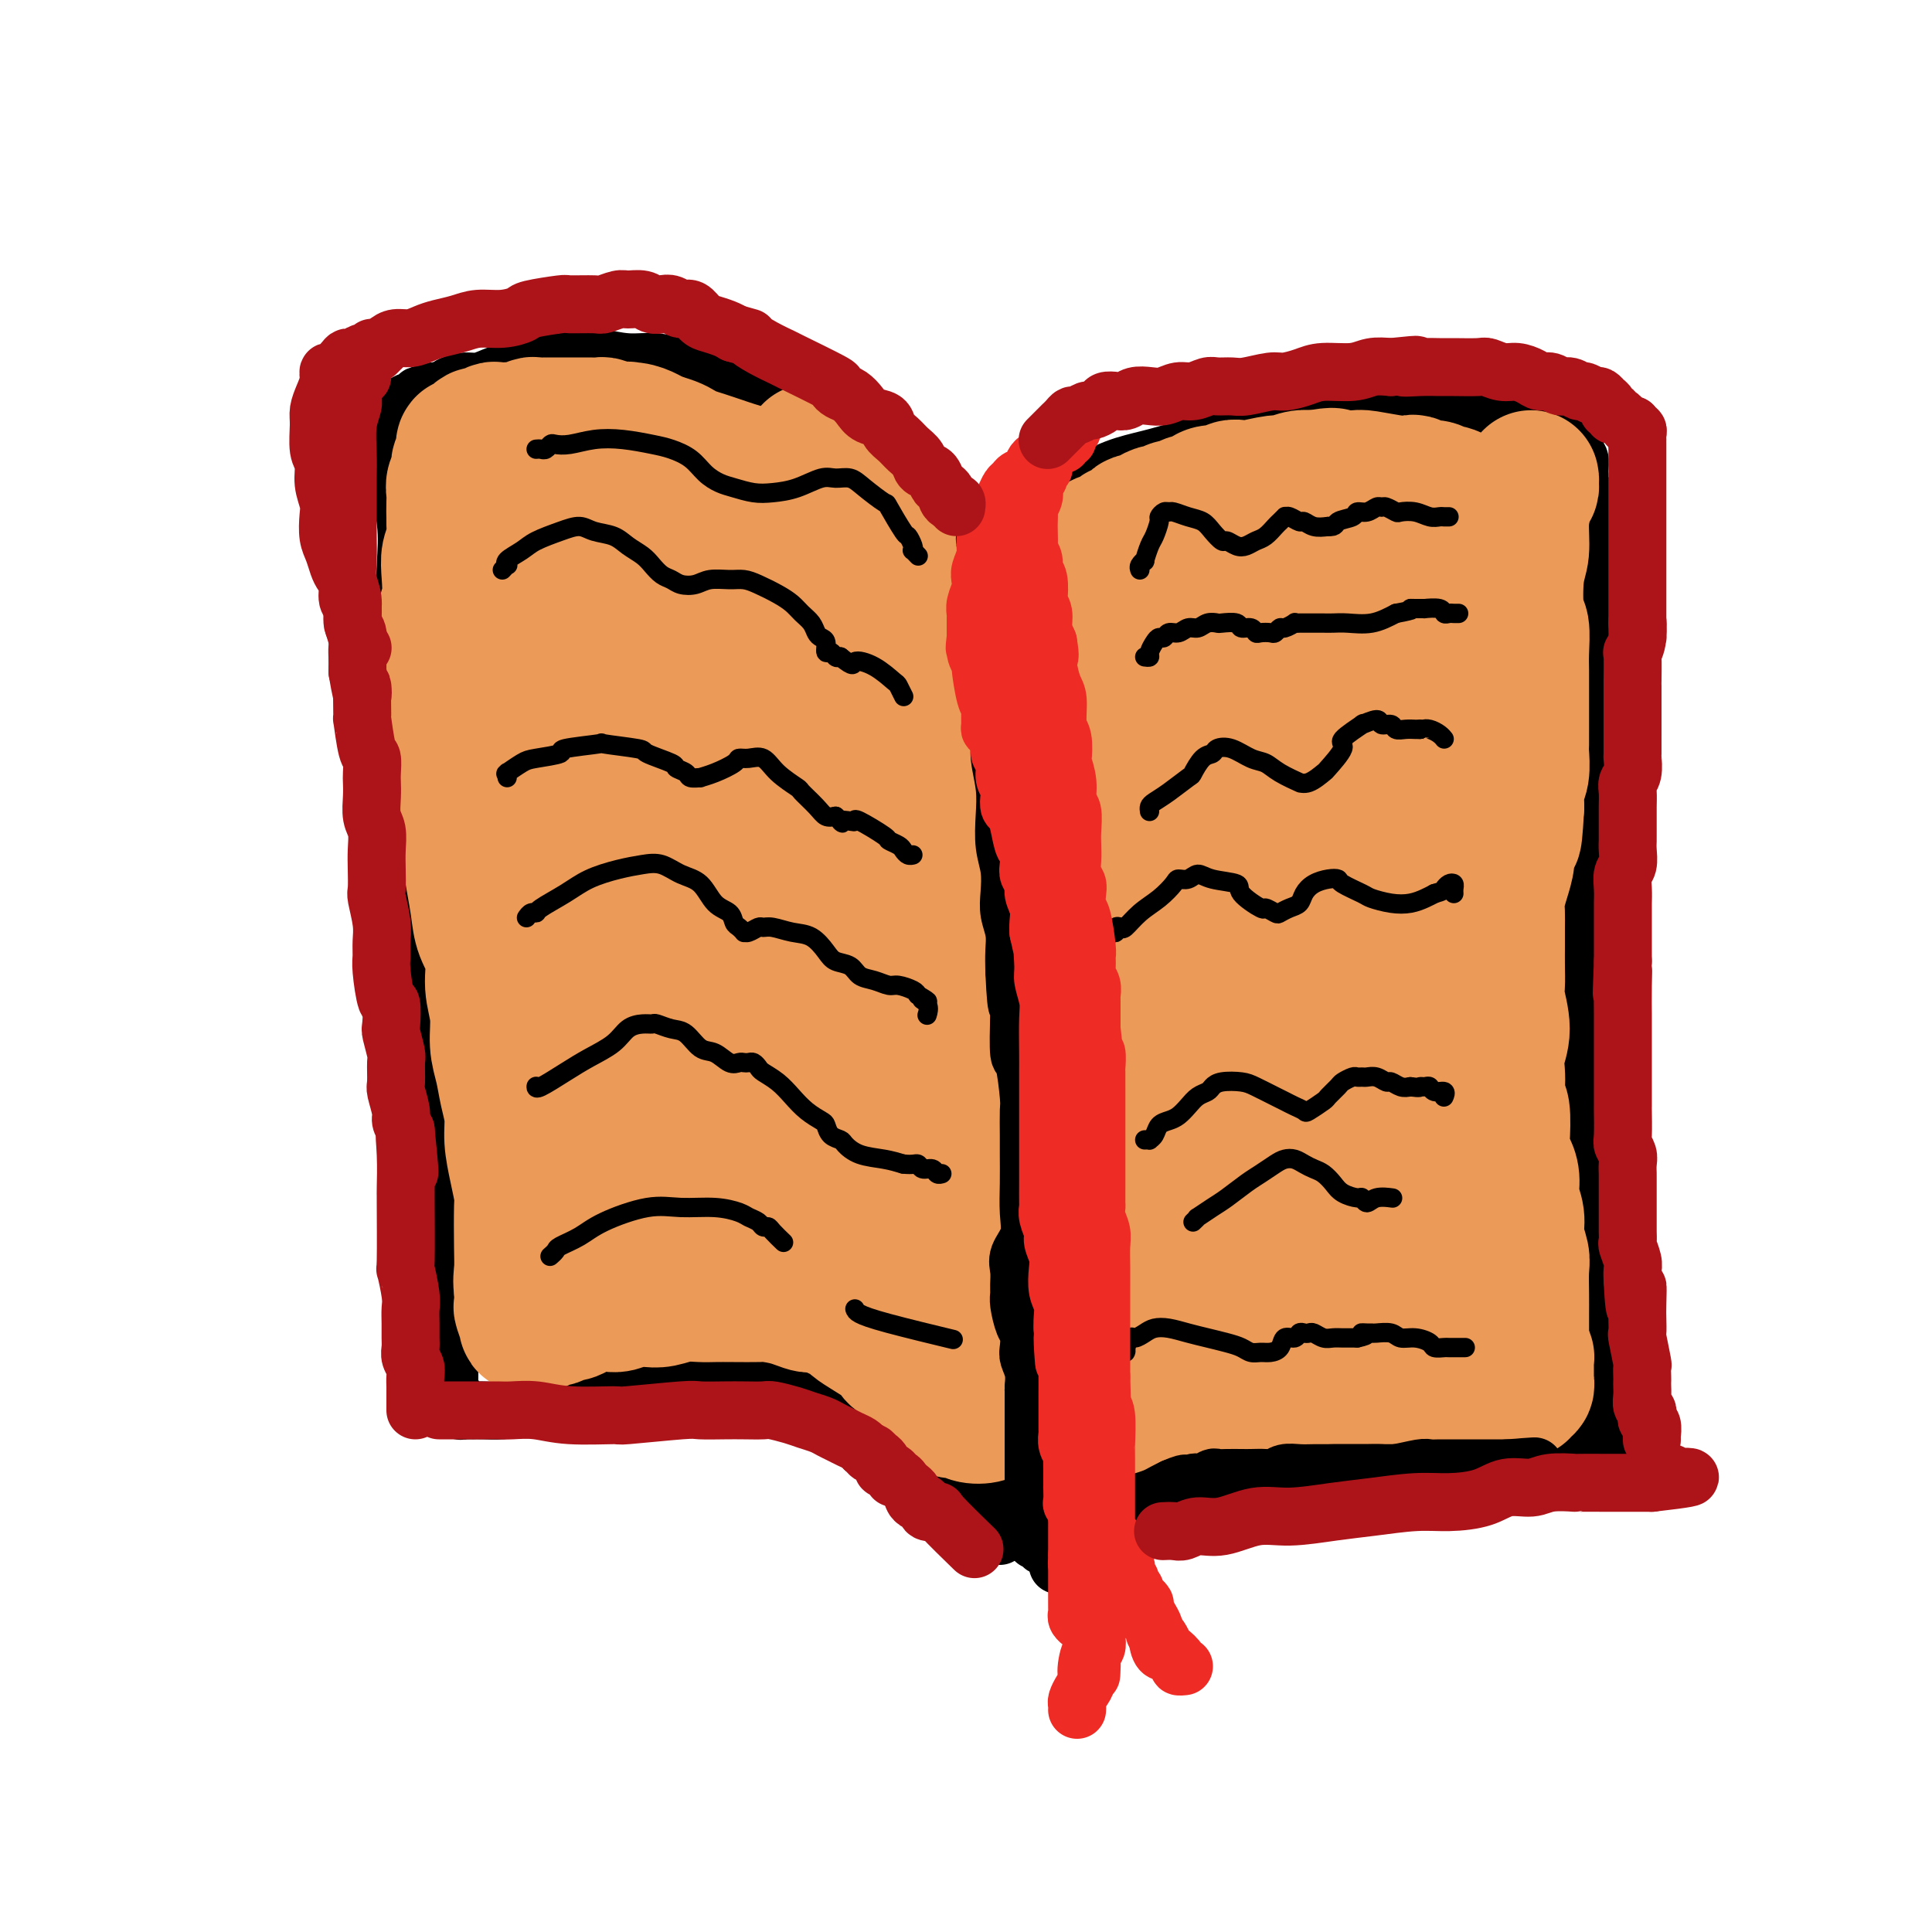 <svg viewBox='0 0 400 400' version='1.1' xmlns='http://www.w3.org/2000/svg' xmlns:xlink='http://www.w3.org/1999/xlink'><g fill='none' stroke='#000000' stroke-width='12' stroke-linecap='round' stroke-linejoin='round'><path d='M203,113c-0.008,0.122 -0.016,0.244 0,0c0.016,-0.244 0.055,-0.853 0,-1c-0.055,-0.147 -0.205,0.168 0,0c0.205,-0.168 0.765,-0.817 1,-1c0.235,-0.183 0.144,0.101 0,0c-0.144,-0.101 -0.342,-0.589 0,-1c0.342,-0.411 1.223,-0.747 2,-1c0.777,-0.253 1.451,-0.423 2,-1c0.549,-0.577 0.973,-1.562 2,-2c1.027,-0.438 2.656,-0.330 4,-1c1.344,-0.670 2.403,-2.119 4,-3c1.597,-0.881 3.733,-1.195 6,-2c2.267,-0.805 4.664,-2.102 7,-3c2.336,-0.898 4.612,-1.396 7,-2c2.388,-0.604 4.889,-1.314 7,-2c2.111,-0.686 3.834,-1.349 6,-2c2.166,-0.651 4.776,-1.288 7,-2c2.224,-0.712 4.064,-1.497 6,-2c1.936,-0.503 3.970,-0.724 6,-1c2.030,-0.276 4.057,-0.607 6,-1c1.943,-0.393 3.803,-0.847 6,-1c2.197,-0.153 4.731,-0.003 7,0c2.269,0.003 4.274,-0.140 6,0c1.726,0.140 3.172,0.562 5,1c1.828,0.438 4.037,0.892 5,1c0.963,0.108 0.681,-0.128 2,0c1.319,0.128 4.240,0.622 6,1c1.760,0.378 2.358,0.640 3,1c0.642,0.360 1.326,0.817 2,1c0.674,0.183 1.337,0.091 2,0'/><path d='M320,89c3.909,0.935 1.181,0.773 1,1c-0.181,0.227 2.186,0.844 3,1c0.814,0.156 0.074,-0.150 0,0c-0.074,0.150 0.516,0.757 1,1c0.484,0.243 0.861,0.121 1,0c0.139,-0.121 0.041,-0.241 0,0c-0.041,0.241 -0.025,0.842 0,1c0.025,0.158 0.059,-0.126 0,0c-0.059,0.126 -0.212,0.663 0,1c0.212,0.337 0.788,0.476 1,1c0.212,0.524 0.061,1.435 0,2c-0.061,0.565 -0.032,0.785 0,1c0.032,0.215 0.065,0.424 0,1c-0.065,0.576 -0.229,1.518 0,2c0.229,0.482 0.850,0.505 1,1c0.150,0.495 -0.170,1.464 0,2c0.170,0.536 0.831,0.639 1,1c0.169,0.361 -0.155,0.980 0,2c0.155,1.020 0.788,2.443 1,4c0.212,1.557 0.001,3.250 0,5c-0.001,1.750 0.207,3.558 0,6c-0.207,2.442 -0.830,5.519 -1,8c-0.170,2.481 0.112,4.367 0,7c-0.112,2.633 -0.618,6.015 -1,9c-0.382,2.985 -0.638,5.573 -1,9c-0.362,3.427 -0.828,7.692 -1,11c-0.172,3.308 -0.049,5.659 0,9c0.049,3.341 0.025,7.670 0,12'/><path d='M326,187c-0.584,13.825 -0.045,10.388 0,11c0.045,0.612 -0.406,5.272 0,11c0.406,5.728 1.668,12.524 2,16c0.332,3.476 -0.266,3.631 0,6c0.266,2.369 1.397,6.950 2,11c0.603,4.050 0.680,7.567 1,11c0.320,3.433 0.885,6.781 1,10c0.115,3.219 -0.218,6.310 0,9c0.218,2.690 0.987,4.978 1,7c0.013,2.022 -0.728,3.779 -1,6c-0.272,2.221 -0.073,4.906 0,6c0.073,1.094 0.019,0.599 0,2c-0.019,1.401 -0.005,4.700 0,6c0.005,1.300 0.001,0.601 0,1c-0.001,0.399 0.001,1.897 0,3c-0.001,1.103 -0.004,1.812 0,2c0.004,0.188 0.016,-0.145 0,0c-0.016,0.145 -0.059,0.768 0,1c0.059,0.232 0.220,0.074 0,0c-0.220,-0.074 -0.819,-0.065 -1,0c-0.181,0.065 0.058,0.186 0,0c-0.058,-0.186 -0.412,-0.680 -1,-1c-0.588,-0.320 -1.411,-0.468 -2,-1c-0.589,-0.532 -0.945,-1.448 -1,-2c-0.055,-0.552 0.193,-0.739 0,-1c-0.193,-0.261 -0.825,-0.596 -1,-1c-0.175,-0.404 0.107,-0.878 0,-1c-0.107,-0.122 -0.602,0.108 -1,0c-0.398,-0.108 -0.699,-0.554 -1,-1'/><path d='M324,298c-1.787,-1.463 -2.253,-1.121 -2,-1c0.253,0.121 1.227,0.021 -1,0c-2.227,-0.021 -7.654,0.036 -11,0c-3.346,-0.036 -4.610,-0.165 -7,0c-2.390,0.165 -5.905,0.626 -9,1c-3.095,0.374 -5.771,0.662 -9,1c-3.229,0.338 -7.012,0.724 -10,1c-2.988,0.276 -5.179,0.440 -8,1c-2.821,0.560 -6.270,1.514 -9,2c-2.730,0.486 -4.740,0.503 -7,1c-2.260,0.497 -4.768,1.473 -7,2c-2.232,0.527 -4.187,0.606 -6,1c-1.813,0.394 -3.483,1.102 -5,2c-1.517,0.898 -2.880,1.984 -4,3c-1.120,1.016 -1.998,1.961 -3,3c-1.002,1.039 -2.129,2.172 -3,3c-0.871,0.828 -1.487,1.350 -2,2c-0.513,0.650 -0.922,1.428 -1,2c-0.078,0.572 0.175,0.937 0,1c-0.175,0.063 -0.778,-0.175 -1,0c-0.222,0.175 -0.063,0.764 0,1c0.063,0.236 0.032,0.118 0,0'/><path d='M201,115c-0.037,-0.453 -0.075,-0.907 0,-1c0.075,-0.093 0.262,0.174 0,0c-0.262,-0.174 -0.974,-0.790 -1,-1c-0.026,-0.210 0.635,-0.014 0,-1c-0.635,-0.986 -2.566,-3.153 -4,-5c-1.434,-1.847 -2.372,-3.375 -4,-5c-1.628,-1.625 -3.945,-3.346 -6,-5c-2.055,-1.654 -3.849,-3.239 -6,-5c-2.151,-1.761 -4.661,-3.696 -7,-5c-2.339,-1.304 -4.508,-1.975 -7,-3c-2.492,-1.025 -5.308,-2.403 -7,-3c-1.692,-0.597 -2.260,-0.412 -5,-1c-2.740,-0.588 -7.652,-1.948 -11,-3c-3.348,-1.052 -5.133,-1.794 -7,-2c-1.867,-0.206 -3.816,0.126 -6,0c-2.184,-0.126 -4.603,-0.710 -6,-1c-1.397,-0.290 -1.770,-0.285 -3,0c-1.230,0.285 -3.315,0.850 -5,1c-1.685,0.150 -2.968,-0.113 -4,0c-1.032,0.113 -1.812,0.604 -3,1c-1.188,0.396 -2.784,0.697 -4,1c-1.216,0.303 -2.051,0.607 -3,1c-0.949,0.393 -2.011,0.876 -3,1c-0.989,0.124 -1.904,-0.111 -3,0c-1.096,0.111 -2.372,0.568 -3,1c-0.628,0.432 -0.608,0.838 -1,1c-0.392,0.162 -1.196,0.081 -2,0'/><path d='M90,81c-5.601,1.246 -2.604,0.860 -2,1c0.604,0.140 -1.186,0.807 -2,1c-0.814,0.193 -0.653,-0.088 -1,0c-0.347,0.088 -1.203,0.544 -2,1c-0.797,0.456 -1.534,0.911 -2,1c-0.466,0.089 -0.660,-0.187 -1,0c-0.340,0.187 -0.824,0.837 -1,1c-0.176,0.163 -0.043,-0.161 0,0c0.043,0.161 -0.003,0.805 0,1c0.003,0.195 0.057,-0.061 0,0c-0.057,0.061 -0.224,0.440 0,1c0.224,0.560 0.838,1.301 1,2c0.162,0.699 -0.128,1.355 0,2c0.128,0.645 0.674,1.280 1,2c0.326,0.720 0.431,1.526 1,4c0.569,2.474 1.603,6.616 2,10c0.397,3.384 0.159,6.008 0,9c-0.159,2.992 -0.238,6.350 0,10c0.238,3.650 0.795,7.591 1,11c0.205,3.409 0.059,6.288 0,9c-0.059,2.712 -0.031,5.259 0,8c0.031,2.741 0.064,5.677 0,9c-0.064,3.323 -0.224,7.034 0,10c0.224,2.966 0.833,5.187 1,9c0.167,3.813 -0.109,9.219 0,14c0.109,4.781 0.603,8.937 1,13c0.397,4.063 0.699,8.031 1,12'/><path d='M88,222c0.782,19.521 0.735,11.322 1,11c0.265,-0.322 0.840,7.232 1,12c0.160,4.768 -0.097,6.750 0,9c0.097,2.250 0.548,4.770 1,7c0.452,2.230 0.906,4.172 1,6c0.094,1.828 -0.171,3.543 0,5c0.171,1.457 0.777,2.656 1,4c0.223,1.344 0.064,2.832 0,4c-0.064,1.168 -0.031,2.014 0,3c0.031,0.986 0.061,2.110 0,3c-0.061,0.890 -0.213,1.544 0,2c0.213,0.456 0.792,0.714 1,1c0.208,0.286 0.046,0.598 0,1c-0.046,0.402 0.026,0.892 0,1c-0.026,0.108 -0.148,-0.167 0,0c0.148,0.167 0.565,0.777 1,1c0.435,0.223 0.886,0.060 1,0c0.114,-0.060 -0.109,-0.016 0,0c0.109,0.016 0.549,0.005 1,0c0.451,-0.005 0.913,-0.003 1,0c0.087,0.003 -0.201,0.008 0,0c0.201,-0.008 0.890,-0.030 2,0c1.110,0.030 2.640,0.110 4,0c1.360,-0.110 2.549,-0.410 5,-1c2.451,-0.590 6.164,-1.468 8,-2c1.836,-0.532 1.795,-0.717 3,-1c1.205,-0.283 3.654,-0.664 6,-1c2.346,-0.336 4.588,-0.626 7,-1c2.412,-0.374 4.996,-0.831 7,-1c2.004,-0.169 3.430,-0.048 6,0c2.570,0.048 6.285,0.024 10,0'/><path d='M156,285c9.764,-0.955 3.674,0.159 3,1c-0.674,0.841 4.070,1.410 7,2c2.930,0.590 4.047,1.201 7,3c2.953,1.799 7.741,4.784 10,6c2.259,1.216 1.988,0.661 3,1c1.012,0.339 3.308,1.571 5,3c1.692,1.429 2.782,3.054 4,4c1.218,0.946 2.565,1.214 4,2c1.435,0.786 2.959,2.090 4,3c1.041,0.910 1.599,1.425 2,2c0.401,0.575 0.643,1.211 1,2c0.357,0.789 0.828,1.732 1,2c0.172,0.268 0.046,-0.138 0,0c-0.046,0.138 -0.012,0.821 0,1c0.012,0.179 0.003,-0.144 0,0c-0.003,0.144 -0.001,0.755 0,1c0.001,0.245 0.000,0.122 0,0'/><path d='M198,106c0.022,-0.094 0.044,-0.188 0,0c-0.044,0.188 -0.155,0.659 0,1c0.155,0.341 0.577,0.554 1,1c0.423,0.446 0.848,1.127 1,2c0.152,0.873 0.030,1.937 0,3c-0.030,1.063 0.033,2.124 0,3c-0.033,0.876 -0.163,1.567 0,3c0.163,1.433 0.617,3.606 1,6c0.383,2.394 0.695,5.007 1,8c0.305,2.993 0.603,6.365 1,10c0.397,3.635 0.894,7.532 1,11c0.106,3.468 -0.178,6.506 0,10c0.178,3.494 0.817,7.445 1,11c0.183,3.555 -0.091,6.715 0,10c0.091,3.285 0.549,6.694 1,10c0.451,3.306 0.897,6.509 1,10c0.103,3.491 -0.138,7.269 0,11c0.138,3.731 0.654,7.415 1,11c0.346,3.585 0.524,7.069 1,11c0.476,3.931 1.252,8.307 2,12c0.748,3.693 1.468,6.702 2,10c0.532,3.298 0.874,6.887 1,10c0.126,3.113 0.034,5.752 0,7c-0.034,1.248 -0.009,1.105 0,3c0.009,1.895 0.003,5.827 0,8c-0.003,2.173 -0.001,2.586 0,3'/><path d='M214,291c2.535,29.219 0.873,9.765 0,3c-0.873,-6.765 -0.956,-0.841 -1,2c-0.044,2.841 -0.050,2.600 0,3c0.050,0.400 0.157,1.440 0,2c-0.157,0.560 -0.578,0.640 -1,1c-0.422,0.360 -0.846,1.000 -1,2c-0.154,1.000 -0.039,2.361 0,3c0.039,0.639 0.000,0.557 0,1c-0.000,0.443 0.038,1.411 0,2c-0.038,0.589 -0.154,0.799 0,1c0.154,0.201 0.577,0.394 1,1c0.423,0.606 0.845,1.625 1,2c0.155,0.375 0.044,0.107 0,0c-0.044,-0.107 -0.022,-0.054 0,0'/></g>
<g fill='none' stroke='#EC9A57' stroke-width='20' stroke-linecap='round' stroke-linejoin='round'><path d='M259,127c0.033,0.368 0.065,0.737 0,1c-0.065,0.263 -0.228,0.422 0,1c0.228,0.578 0.846,1.576 1,3c0.154,1.424 -0.156,3.276 0,5c0.156,1.724 0.777,3.321 1,5c0.223,1.679 0.048,3.441 0,5c-0.048,1.559 0.032,2.914 0,5c-0.032,2.086 -0.177,4.902 0,8c0.177,3.098 0.677,6.479 1,10c0.323,3.521 0.469,7.182 1,11c0.531,3.818 1.448,7.794 2,11c0.552,3.206 0.739,5.644 1,8c0.261,2.356 0.595,4.632 1,7c0.405,2.368 0.882,4.830 1,7c0.118,2.170 -0.122,4.048 0,6c0.122,1.952 0.607,3.979 1,6c0.393,2.021 0.693,4.034 1,6c0.307,1.966 0.621,3.883 1,5c0.379,1.117 0.822,1.435 1,2c0.178,0.565 0.090,1.378 0,2c-0.090,0.622 -0.181,1.055 0,1c0.181,-0.055 0.635,-0.597 1,-1c0.365,-0.403 0.642,-0.666 1,-1c0.358,-0.334 0.797,-0.739 1,-3c0.203,-2.261 0.170,-6.378 0,-10c-0.170,-3.622 -0.477,-6.749 -1,-10c-0.523,-3.251 -1.261,-6.625 -2,-10'/><path d='M272,207c-0.586,-6.282 -0.549,-6.988 -1,-9c-0.451,-2.012 -1.388,-5.330 -2,-10c-0.612,-4.670 -0.897,-10.691 -1,-14c-0.103,-3.309 -0.024,-3.904 0,-6c0.024,-2.096 -0.009,-5.692 0,-8c0.009,-2.308 0.059,-3.327 0,-5c-0.059,-1.673 -0.227,-3.998 0,-6c0.227,-2.002 0.850,-3.680 1,-5c0.150,-1.320 -0.173,-2.280 0,-3c0.173,-0.720 0.843,-1.198 1,-2c0.157,-0.802 -0.197,-1.928 0,-2c0.197,-0.072 0.946,0.911 1,0c0.054,-0.911 -0.588,-3.717 0,0c0.588,3.717 2.405,13.955 3,17c0.595,3.045 -0.032,-1.103 0,0c0.032,1.103 0.723,7.458 1,10c0.277,2.542 0.138,1.271 0,0'/><path d='M280,205c1.170,6.740 2.341,13.479 3,18c0.659,4.521 0.807,6.822 1,9c0.193,2.178 0.432,4.232 1,6c0.568,1.768 1.464,3.249 2,4c0.536,0.751 0.711,0.770 1,1c0.289,0.230 0.691,0.670 1,1c0.309,0.330 0.526,0.549 1,0c0.474,-0.549 1.207,-1.867 2,-4c0.793,-2.133 1.648,-5.080 2,-9c0.352,-3.920 0.200,-8.813 0,-13c-0.200,-4.187 -0.449,-7.669 -1,-11c-0.551,-3.331 -1.402,-6.510 -2,-10c-0.598,-3.490 -0.941,-7.289 -1,-11c-0.059,-3.711 0.166,-7.332 0,-11c-0.166,-3.668 -0.724,-7.382 -1,-11c-0.276,-3.618 -0.270,-7.141 0,-10c0.270,-2.859 0.804,-5.053 1,-7c0.196,-1.947 0.052,-3.646 0,-5c-0.052,-1.354 -0.014,-2.363 0,-3c0.014,-0.637 0.004,-0.902 0,-1c-0.004,-0.098 -0.001,-0.028 0,0c0.001,0.028 0.001,0.014 0,0'/></g>
<g fill='none' stroke='#EC9A57' stroke-width='28' stroke-linecap='round' stroke-linejoin='round'><path d='M246,139c0.021,-0.180 0.042,-0.361 0,0c-0.042,0.361 -0.148,1.263 0,2c0.148,0.737 0.548,1.309 1,3c0.452,1.691 0.955,4.502 1,6c0.045,1.498 -0.370,1.685 0,5c0.370,3.315 1.523,9.759 2,13c0.477,3.241 0.279,3.278 0,5c-0.279,1.722 -0.637,5.130 -1,10c-0.363,4.870 -0.731,11.201 -1,14c-0.269,2.799 -0.438,2.064 0,4c0.438,1.936 1.482,6.541 2,10c0.518,3.459 0.510,5.771 1,8c0.490,2.229 1.480,4.374 2,7c0.520,2.626 0.572,5.732 1,8c0.428,2.268 1.232,3.699 2,6c0.768,2.301 1.501,5.472 2,7c0.499,1.528 0.765,1.415 1,2c0.235,0.585 0.441,1.870 1,3c0.559,1.130 1.473,2.105 2,3c0.527,0.895 0.669,1.710 1,2c0.331,0.290 0.852,0.055 1,0c0.148,-0.055 -0.076,0.068 0,0c0.076,-0.068 0.451,-0.328 1,-1c0.549,-0.672 1.271,-1.756 2,-4c0.729,-2.244 1.463,-5.649 2,-9c0.537,-3.351 0.875,-6.649 1,-10c0.125,-3.351 0.036,-6.754 0,-10c-0.036,-3.246 -0.020,-6.334 0,-9c0.020,-2.666 0.044,-4.910 0,-7c-0.044,-2.090 -0.155,-4.026 0,-6c0.155,-1.974 0.578,-3.987 1,-6'/><path d='M271,195c0.319,-8.662 0.117,-6.316 0,-7c-0.117,-0.684 -0.147,-4.397 0,-7c0.147,-2.603 0.472,-4.096 1,-8c0.528,-3.904 1.259,-10.218 2,-15c0.741,-4.782 1.494,-8.030 3,-12c1.506,-3.970 3.767,-8.662 5,-12c1.233,-3.338 1.440,-5.323 2,-7c0.560,-1.677 1.473,-3.046 2,-4c0.527,-0.954 0.669,-1.492 1,-2c0.331,-0.508 0.850,-0.986 1,-1c0.150,-0.014 -0.068,0.436 0,1c0.068,0.564 0.421,1.241 1,3c0.579,1.759 1.382,4.600 2,6c0.618,1.400 1.051,1.357 1,5c-0.051,3.643 -0.587,10.970 -1,16c-0.413,5.030 -0.702,7.761 -1,11c-0.298,3.239 -0.605,6.985 -1,11c-0.395,4.015 -0.878,8.298 -1,13c-0.122,4.702 0.119,9.824 0,12c-0.119,2.176 -0.597,1.405 0,6c0.597,4.595 2.268,14.556 3,19c0.732,4.444 0.526,3.372 1,7c0.474,3.628 1.630,11.957 2,17c0.370,5.043 -0.045,6.801 0,8c0.045,1.199 0.552,1.838 1,3c0.448,1.162 0.838,2.847 1,4c0.162,1.153 0.095,1.773 0,2c-0.095,0.227 -0.218,0.061 0,0c0.218,-0.061 0.777,-0.017 1,0c0.223,0.017 0.112,0.009 0,0'/><path d='M297,264c1.408,8.855 0.430,0.993 0,-2c-0.430,-2.993 -0.310,-1.118 0,-3c0.310,-1.882 0.811,-7.522 1,-10c0.189,-2.478 0.065,-1.795 0,-3c-0.065,-1.205 -0.071,-4.300 0,-7c0.071,-2.700 0.218,-5.006 0,-7c-0.218,-1.994 -0.802,-3.678 -1,-6c-0.198,-2.322 -0.012,-5.284 0,-8c0.012,-2.716 -0.151,-5.188 0,-8c0.151,-2.812 0.618,-5.966 1,-9c0.382,-3.034 0.681,-5.949 1,-9c0.319,-3.051 0.659,-6.237 1,-9c0.341,-2.763 0.684,-5.103 1,-7c0.316,-1.897 0.605,-3.350 1,-5c0.395,-1.650 0.894,-3.498 1,-5c0.106,-1.502 -0.183,-2.659 0,-4c0.183,-1.341 0.838,-2.866 1,-4c0.162,-1.134 -0.168,-1.879 0,-3c0.168,-1.121 0.834,-2.620 1,-4c0.166,-1.380 -0.167,-2.642 0,-4c0.167,-1.358 0.833,-2.814 1,-4c0.167,-1.186 -0.167,-2.103 0,-3c0.167,-0.897 0.834,-1.774 1,-3c0.166,-1.226 -0.168,-2.802 0,-4c0.168,-1.198 0.837,-2.020 1,-3c0.163,-0.980 -0.181,-2.120 0,-3c0.181,-0.880 0.888,-1.501 1,-2c0.112,-0.499 -0.372,-0.876 0,-2c0.372,-1.124 1.600,-2.995 2,-4c0.400,-1.005 -0.029,-1.144 0,-2c0.029,-0.856 0.514,-2.428 1,-4'/><path d='M312,113c2.559,-15.362 1.455,-5.267 1,-2c-0.455,3.267 -0.263,-0.294 0,-2c0.263,-1.706 0.596,-1.556 1,-2c0.404,-0.444 0.879,-1.481 1,-2c0.121,-0.519 -0.111,-0.521 0,-1c0.111,-0.479 0.566,-1.435 1,-2c0.434,-0.565 0.848,-0.740 1,-1c0.152,-0.260 0.041,-0.604 0,-1c-0.041,-0.396 -0.014,-0.845 0,-1c0.014,-0.155 0.014,-0.018 0,0c-0.014,0.018 -0.041,-0.085 0,0c0.041,0.085 0.151,0.356 0,1c-0.151,0.644 -0.563,1.661 -1,3c-0.437,1.339 -0.898,2.999 -1,5c-0.102,2.001 0.155,4.341 0,6c-0.155,1.659 -0.721,2.635 -1,5c-0.279,2.365 -0.271,6.119 0,8c0.271,1.881 0.805,1.890 1,3c0.195,1.110 0.052,3.321 0,5c-0.052,1.679 -0.014,2.824 0,4c0.014,1.176 0.003,2.382 0,4c-0.003,1.618 0.000,3.648 0,5c-0.000,1.352 -0.004,2.027 0,3c0.004,0.973 0.015,2.244 0,3c-0.015,0.756 -0.056,0.996 0,2c0.056,1.004 0.207,2.770 0,4c-0.207,1.230 -0.774,1.923 -1,3c-0.226,1.077 -0.113,2.539 0,4'/><path d='M314,167c-0.627,11.008 -0.694,4.528 -1,3c-0.306,-1.528 -0.853,1.897 -1,4c-0.147,2.103 0.104,2.883 0,4c-0.104,1.117 -0.564,2.570 -1,4c-0.436,1.430 -0.849,2.836 -1,4c-0.151,1.164 -0.040,2.087 0,3c0.040,0.913 0.009,1.816 0,3c-0.009,1.184 0.002,2.647 0,4c-0.002,1.353 -0.018,2.595 0,4c0.018,1.405 0.072,2.974 0,4c-0.072,1.026 -0.268,1.509 0,3c0.268,1.491 0.999,3.990 1,6c0.001,2.010 -0.728,3.532 -1,5c-0.272,1.468 -0.087,2.883 0,4c0.087,1.117 0.075,1.938 0,3c-0.075,1.062 -0.214,2.367 0,3c0.214,0.633 0.779,0.594 1,2c0.221,1.406 0.097,4.255 0,6c-0.097,1.745 -0.165,2.385 0,3c0.165,0.615 0.565,1.206 1,2c0.435,0.794 0.905,1.791 1,3c0.095,1.209 -0.185,2.629 0,4c0.185,1.371 0.834,2.694 1,4c0.166,1.306 -0.152,2.594 0,4c0.152,1.406 0.773,2.929 1,4c0.227,1.071 0.061,1.691 0,3c-0.061,1.309 -0.016,3.306 0,5c0.016,1.694 0.004,3.083 0,4c-0.004,0.917 -0.001,1.362 0,2c0.001,0.638 0.000,1.468 0,2c-0.000,0.532 -0.000,0.766 0,1'/><path d='M315,277c0.790,7.990 0.264,3.466 0,2c-0.264,-1.466 -0.267,0.128 0,1c0.267,0.872 0.804,1.022 1,1c0.196,-0.022 0.053,-0.217 0,0c-0.053,0.217 -0.014,0.845 0,1c0.014,0.155 0.004,-0.165 0,0c-0.004,0.165 -0.001,0.814 0,1c0.001,0.186 0.000,-0.090 0,0c-0.000,0.090 -0.000,0.545 0,1c0.000,0.455 0.001,0.910 0,1c-0.001,0.090 -0.004,-0.186 0,0c0.004,0.186 0.015,0.833 0,1c-0.015,0.167 -0.056,-0.148 0,0c0.056,0.148 0.208,0.758 0,1c-0.208,0.242 -0.777,0.118 -1,0c-0.223,-0.118 -0.102,-0.228 0,0c0.102,0.228 0.183,0.793 0,1c-0.183,0.207 -0.630,0.055 -1,0c-0.370,-0.055 -0.662,-0.015 -1,0c-0.338,0.015 -0.720,0.004 -1,0c-0.280,-0.004 -0.456,-0.001 -1,0c-0.544,0.001 -1.454,0.001 -2,0c-0.546,-0.001 -0.727,-0.004 -1,0c-0.273,0.004 -0.636,0.015 -1,0c-0.364,-0.015 -0.727,-0.056 -1,0c-0.273,0.056 -0.454,0.207 -1,0c-0.546,-0.207 -1.456,-0.774 -2,-1c-0.544,-0.226 -0.723,-0.112 -1,0c-0.277,0.112 -0.651,0.223 -1,0c-0.349,-0.223 -0.671,-0.778 -1,-1c-0.329,-0.222 -0.664,-0.111 -1,0'/><path d='M299,286c-2.753,-0.249 -2.137,0.130 -2,0c0.137,-0.130 -0.205,-0.767 -1,-1c-0.795,-0.233 -2.043,-0.062 -3,0c-0.957,0.062 -1.622,0.017 -2,0c-0.378,-0.017 -0.467,-0.004 -1,0c-0.533,0.004 -1.509,0.001 -2,0c-0.491,-0.001 -0.497,-0.000 -1,0c-0.503,0.000 -1.504,0.000 -2,0c-0.496,-0.000 -0.489,-0.000 -1,0c-0.511,0.000 -1.540,0.000 -2,0c-0.460,-0.000 -0.350,-0.001 -1,0c-0.650,0.001 -2.061,0.004 -3,0c-0.939,-0.004 -1.406,-0.015 -2,0c-0.594,0.015 -1.315,0.057 -2,0c-0.685,-0.057 -1.335,-0.212 -2,0c-0.665,0.212 -1.346,0.793 -2,1c-0.654,0.207 -1.281,0.040 -2,0c-0.719,-0.040 -1.530,0.046 -2,0c-0.470,-0.046 -0.600,-0.224 -1,0c-0.400,0.224 -1.071,0.848 -2,1c-0.929,0.152 -2.118,-0.170 -3,0c-0.882,0.170 -1.458,0.833 -2,1c-0.542,0.167 -1.051,-0.162 -2,0c-0.949,0.162 -2.337,0.813 -3,1c-0.663,0.187 -0.600,-0.091 -1,0c-0.400,0.091 -1.262,0.550 -2,1c-0.738,0.450 -1.352,0.891 -2,1c-0.648,0.109 -1.328,-0.115 -2,0c-0.672,0.115 -1.335,0.569 -2,1c-0.665,0.431 -1.333,0.837 -2,1c-0.667,0.163 -1.334,0.081 -2,0'/><path d='M240,293c-5.394,1.493 -1.880,1.226 -1,1c0.880,-0.226 -0.873,-0.410 -2,0c-1.127,0.410 -1.626,1.415 -2,2c-0.374,0.585 -0.621,0.749 -1,1c-0.379,0.251 -0.890,0.588 -1,1c-0.110,0.412 0.182,0.899 0,1c-0.182,0.101 -0.836,-0.184 -1,0c-0.164,0.184 0.163,0.838 0,1c-0.163,0.162 -0.814,-0.168 -1,0c-0.186,0.168 0.095,0.834 0,1c-0.095,0.166 -0.565,-0.166 -1,0c-0.435,0.166 -0.834,0.832 -1,1c-0.166,0.168 -0.097,-0.161 0,0c0.097,0.161 0.223,0.812 0,1c-0.223,0.188 -0.796,-0.088 -1,0c-0.204,0.088 -0.041,0.542 0,1c0.041,0.458 -0.042,0.922 0,1c0.042,0.078 0.207,-0.230 0,0c-0.207,0.230 -0.788,0.998 -1,1c-0.212,0.002 -0.057,-0.762 0,-1c0.057,-0.238 0.015,0.051 0,0c-0.015,-0.051 -0.004,-0.443 0,-1c0.004,-0.557 0.002,-1.278 0,-2'/><path d='M227,302c-0.155,-0.862 -0.043,-1.516 0,-2c0.043,-0.484 0.015,-0.799 0,-3c-0.015,-2.201 -0.018,-6.290 0,-9c0.018,-2.710 0.057,-4.042 0,-6c-0.057,-1.958 -0.211,-4.543 0,-6c0.211,-1.457 0.788,-1.788 1,-3c0.212,-1.212 0.058,-3.307 0,-5c-0.058,-1.693 -0.020,-2.985 0,-4c0.020,-1.015 0.020,-1.753 0,-3c-0.020,-1.247 -0.062,-3.004 0,-4c0.062,-0.996 0.228,-1.230 0,-2c-0.228,-0.770 -0.850,-2.075 -1,-3c-0.150,-0.925 0.171,-1.468 0,-2c-0.171,-0.532 -0.833,-1.052 -1,-2c-0.167,-0.948 0.162,-2.323 0,-3c-0.162,-0.677 -0.814,-0.657 -1,-1c-0.186,-0.343 0.093,-1.051 0,-2c-0.093,-0.949 -0.560,-2.141 -1,-3c-0.440,-0.859 -0.854,-1.385 -1,-2c-0.146,-0.615 -0.025,-1.320 0,-2c0.025,-0.680 -0.046,-1.337 0,-2c0.046,-0.663 0.209,-1.333 0,-2c-0.209,-0.667 -0.788,-1.332 -1,-2c-0.212,-0.668 -0.056,-1.338 0,-2c0.056,-0.662 0.011,-1.317 0,-2c-0.011,-0.683 0.011,-1.394 0,-2c-0.011,-0.606 -0.055,-1.107 0,-2c0.055,-0.893 0.211,-2.177 0,-3c-0.211,-0.823 -0.788,-1.183 -1,-2c-0.212,-0.817 -0.061,-2.091 0,-3c0.061,-0.909 0.030,-1.455 0,-2'/><path d='M221,211c-1.022,-7.449 -0.078,-3.071 0,-2c0.078,1.071 -0.711,-1.164 -1,-3c-0.289,-1.836 -0.077,-3.275 0,-4c0.077,-0.725 0.021,-0.738 0,-1c-0.021,-0.262 -0.006,-0.772 0,-2c0.006,-1.228 0.001,-3.174 0,-4c-0.001,-0.826 -0.000,-0.533 0,-1c0.000,-0.467 0.000,-1.696 0,-2c-0.000,-0.304 -0.000,0.316 0,0c0.000,-0.316 0.001,-1.568 0,-3c-0.001,-1.432 -0.004,-3.043 0,-4c0.004,-0.957 0.015,-1.261 0,-2c-0.015,-0.739 -0.057,-1.914 0,-3c0.057,-1.086 0.211,-2.082 0,-3c-0.211,-0.918 -0.789,-1.758 -1,-3c-0.211,-1.242 -0.057,-2.886 0,-4c0.057,-1.114 0.015,-1.697 0,-3c-0.015,-1.303 -0.004,-3.325 0,-5c0.004,-1.675 0.001,-3.003 0,-4c-0.001,-0.997 -0.000,-1.665 0,-3c0.000,-1.335 0.000,-3.339 0,-5c-0.000,-1.661 -0.000,-2.980 0,-4c0.000,-1.020 0.000,-1.740 0,-3c-0.000,-1.260 -0.001,-3.060 0,-4c0.001,-0.940 0.004,-1.019 0,-2c-0.004,-0.981 -0.016,-2.864 0,-4c0.016,-1.136 0.060,-1.525 0,-2c-0.060,-0.475 -0.222,-1.034 0,-2c0.222,-0.966 0.829,-2.337 1,-3c0.171,-0.663 -0.094,-0.618 0,-1c0.094,-0.382 0.547,-1.191 1,-2'/><path d='M221,123c-0.048,-13.976 -0.168,-4.915 0,-2c0.168,2.915 0.622,-0.314 1,-2c0.378,-1.686 0.678,-1.827 1,-2c0.322,-0.173 0.664,-0.376 1,-1c0.336,-0.624 0.666,-1.669 1,-2c0.334,-0.331 0.671,0.052 1,0c0.329,-0.052 0.650,-0.540 1,-1c0.350,-0.460 0.728,-0.892 1,-1c0.272,-0.108 0.439,0.107 1,0c0.561,-0.107 1.516,-0.536 2,-1c0.484,-0.464 0.496,-0.964 1,-1c0.504,-0.036 1.501,0.393 2,0c0.499,-0.393 0.500,-1.607 1,-2c0.500,-0.393 1.499,0.034 2,0c0.501,-0.034 0.505,-0.530 1,-1c0.495,-0.470 1.481,-0.915 2,-1c0.519,-0.085 0.572,0.188 1,0c0.428,-0.188 1.231,-0.838 2,-1c0.769,-0.162 1.503,0.163 2,0c0.497,-0.163 0.757,-0.813 1,-1c0.243,-0.187 0.470,0.090 1,0c0.530,-0.090 1.364,-0.546 2,-1c0.636,-0.454 1.073,-0.905 2,-1c0.927,-0.095 2.343,0.167 3,0c0.657,-0.167 0.556,-0.762 1,-1c0.444,-0.238 1.434,-0.120 2,0c0.566,0.120 0.707,0.242 2,0c1.293,-0.242 3.738,-0.848 5,-1c1.262,-0.152 1.340,0.151 2,0c0.660,-0.151 1.903,-0.758 3,-1c1.097,-0.242 2.049,-0.121 3,0'/><path d='M272,99c5.640,-1.087 3.739,-0.305 4,0c0.261,0.305 2.685,0.133 4,0c1.315,-0.133 1.521,-0.228 3,0c1.479,0.228 4.230,0.778 6,1c1.770,0.222 2.558,0.116 3,0c0.442,-0.116 0.537,-0.242 1,0c0.463,0.242 1.294,0.852 2,1c0.706,0.148 1.287,-0.167 2,0c0.713,0.167 1.557,0.815 2,1c0.443,0.185 0.486,-0.094 1,0c0.514,0.094 1.499,0.561 2,1c0.501,0.439 0.516,0.850 1,1c0.484,0.150 1.435,0.040 2,0c0.565,-0.040 0.743,-0.011 1,0c0.257,0.011 0.591,0.003 1,0c0.409,-0.003 0.891,-0.002 1,0c0.109,0.002 -0.155,0.004 0,0c0.155,-0.004 0.729,-0.016 1,0c0.271,0.016 0.239,0.060 0,0c-0.239,-0.060 -0.684,-0.222 -1,0c-0.316,0.222 -0.502,0.829 -1,1c-0.498,0.171 -1.307,-0.095 -2,0c-0.693,0.095 -1.268,0.551 -2,1c-0.732,0.449 -1.620,0.890 -2,1c-0.380,0.110 -0.251,-0.111 -1,0c-0.749,0.111 -2.374,0.556 -4,1'/><path d='M296,108c-3.155,1.219 -5.042,2.266 -5,2c0.042,-0.266 2.014,-1.845 -5,1c-7.014,2.845 -23.012,10.114 -30,13c-6.988,2.886 -4.964,1.390 -5,1c-0.036,-0.390 -2.132,0.325 -4,1c-1.868,0.675 -3.509,1.309 -5,2c-1.491,0.691 -2.832,1.438 -4,2c-1.168,0.562 -2.162,0.939 -3,1c-0.838,0.061 -1.520,-0.195 -2,0c-0.480,0.195 -0.760,0.839 -1,1c-0.240,0.161 -0.442,-0.163 -1,0c-0.558,0.163 -1.471,0.814 -2,1c-0.529,0.186 -0.672,-0.092 -1,0c-0.328,0.092 -0.839,0.554 -1,1c-0.161,0.446 0.027,0.877 0,1c-0.027,0.123 -0.271,-0.062 1,0c1.271,0.062 4.057,0.370 7,0c2.943,-0.370 6.045,-1.417 9,-2c2.955,-0.583 5.765,-0.700 9,-1c3.235,-0.300 6.897,-0.781 9,-1c2.103,-0.219 2.647,-0.175 4,0c1.353,0.175 3.514,0.483 5,1c1.486,0.517 2.297,1.244 3,2c0.703,0.756 1.300,1.542 2,3c0.700,1.458 1.505,3.590 1,7c-0.505,3.410 -2.321,8.100 -4,12c-1.679,3.900 -3.221,7.012 -5,11c-1.779,3.988 -3.794,8.854 -6,13c-2.206,4.146 -4.603,7.573 -7,11'/><path d='M255,191c-4.077,7.425 -5.268,8.487 -7,12c-1.732,3.513 -4.005,9.477 -6,15c-1.995,5.523 -3.713,10.605 -5,15c-1.287,4.395 -2.143,8.101 -3,12c-0.857,3.899 -1.713,7.989 -2,11c-0.287,3.011 -0.004,4.942 0,7c0.004,2.058 -0.270,4.241 0,6c0.270,1.759 1.086,3.093 1,4c-0.086,0.907 -1.074,1.389 1,2c2.074,0.611 7.208,1.353 9,2c1.792,0.647 0.241,1.201 1,-1c0.759,-2.201 3.827,-7.156 5,-9c1.173,-1.844 0.453,-0.576 0,-2c-0.453,-1.424 -0.637,-5.540 -1,-10c-0.363,-4.460 -0.905,-9.263 -2,-14c-1.095,-4.737 -2.744,-9.407 -4,-14c-1.256,-4.593 -2.119,-9.108 -3,-14c-0.881,-4.892 -1.781,-10.161 -2,-15c-0.219,-4.839 0.243,-9.247 0,-14c-0.243,-4.753 -1.192,-9.849 -2,-14c-0.808,-4.151 -1.477,-7.355 -2,-11c-0.523,-3.645 -0.902,-7.730 -1,-10c-0.098,-2.270 0.084,-2.724 0,-4c-0.084,-1.276 -0.435,-3.375 -1,-5c-0.565,-1.625 -1.345,-2.778 -2,-4c-0.655,-1.222 -1.186,-2.513 -1,-1c0.186,1.513 1.089,5.830 2,10c0.911,4.170 1.832,8.191 3,13c1.168,4.809 2.584,10.404 4,16'/><path d='M237,174c1.872,8.613 2.552,11.144 3,15c0.448,3.856 0.664,9.037 2,16c1.336,6.963 3.792,15.710 5,20c1.208,4.290 1.170,4.125 2,6c0.830,1.875 2.530,5.790 4,9c1.470,3.210 2.710,5.714 4,8c1.290,2.286 2.631,4.354 4,6c1.369,1.646 2.766,2.869 4,4c1.234,1.131 2.306,2.170 4,3c1.694,0.830 4.011,1.452 6,2c1.989,0.548 3.652,1.024 5,1c1.348,-0.024 2.383,-0.547 4,-1c1.617,-0.453 3.816,-0.836 6,-2c2.184,-1.164 4.353,-3.110 6,-5c1.647,-1.890 2.773,-3.726 4,-5c1.227,-1.274 2.557,-1.986 4,-3c1.443,-1.014 3.000,-2.330 4,-3c1.000,-0.670 1.443,-0.695 2,-1c0.557,-0.305 1.229,-0.890 1,-1c-0.229,-0.110 -1.359,0.254 -2,1c-0.641,0.746 -0.792,1.873 -2,4c-1.208,2.127 -3.473,5.253 -6,8c-2.527,2.747 -5.315,5.116 -8,8c-2.685,2.884 -5.267,6.285 -8,9c-2.733,2.715 -5.616,4.744 -8,6c-2.384,1.256 -4.270,1.738 -6,3c-1.730,1.262 -3.303,3.302 -5,4c-1.697,0.698 -3.517,0.053 -5,0c-1.483,-0.053 -2.630,0.486 -4,0c-1.370,-0.486 -2.963,-1.996 -4,-3c-1.037,-1.004 -1.519,-1.502 -2,-2'/><path d='M251,281c-1.334,-1.299 -1.668,-2.046 -2,-3c-0.332,-0.954 -0.662,-2.114 -1,-3c-0.338,-0.886 -0.684,-1.499 -1,-2c-0.316,-0.501 -0.602,-0.889 -1,-1c-0.398,-0.111 -0.909,0.057 -2,0c-1.091,-0.057 -2.762,-0.337 -4,0c-1.238,0.337 -2.044,1.292 -3,2c-0.956,0.708 -2.063,1.171 -3,2c-0.937,0.829 -1.702,2.024 -3,3c-1.298,0.976 -3.127,1.731 -4,2c-0.873,0.269 -0.791,0.051 -2,1c-1.209,0.949 -3.711,3.066 -5,4c-1.289,0.934 -1.366,0.684 -2,1c-0.634,0.316 -1.826,1.196 -3,2c-1.174,0.804 -2.331,1.532 -4,2c-1.669,0.468 -3.851,0.677 -5,1c-1.149,0.323 -1.267,0.760 -2,1c-0.733,0.240 -2.083,0.282 -3,0c-0.917,-0.282 -1.401,-0.890 -2,-1c-0.599,-0.110 -1.314,0.276 -2,0c-0.686,-0.276 -1.343,-1.216 -2,-2c-0.657,-0.784 -1.313,-1.414 -2,-2c-0.687,-0.586 -1.405,-1.130 -2,-2c-0.595,-0.870 -1.068,-2.067 -2,-3c-0.932,-0.933 -2.324,-1.602 -3,-2c-0.676,-0.398 -0.637,-0.526 -1,-1c-0.363,-0.474 -1.128,-1.296 -2,-2c-0.872,-0.704 -1.852,-1.292 -3,-2c-1.148,-0.708 -2.463,-1.537 -3,-2c-0.537,-0.463 -0.296,-0.561 -1,-1c-0.704,-0.439 -2.352,-1.220 -4,-2'/><path d='M172,271c-5.227,-3.585 -3.794,-1.549 -4,-1c-0.206,0.549 -2.050,-0.389 -4,-1c-1.950,-0.611 -4.005,-0.896 -5,-1c-0.995,-0.104 -0.930,-0.029 -2,0c-1.070,0.029 -3.276,0.011 -5,0c-1.724,-0.011 -2.964,-0.017 -4,0c-1.036,0.017 -1.866,0.056 -3,0c-1.134,-0.056 -2.573,-0.207 -4,0c-1.427,0.207 -2.844,0.773 -4,1c-1.156,0.227 -2.053,0.113 -3,0c-0.947,-0.113 -1.944,-0.227 -3,0c-1.056,0.227 -2.170,0.796 -3,1c-0.830,0.204 -1.377,0.045 -2,0c-0.623,-0.045 -1.323,0.025 -2,0c-0.677,-0.025 -1.332,-0.146 -2,0c-0.668,0.146 -1.348,0.560 -2,1c-0.652,0.440 -1.274,0.906 -2,1c-0.726,0.094 -1.556,-0.185 -2,0c-0.444,0.185 -0.501,0.834 -1,1c-0.499,0.166 -1.439,-0.152 -2,0c-0.561,0.152 -0.743,0.772 -1,1c-0.257,0.228 -0.590,0.064 -1,0c-0.410,-0.064 -0.898,-0.028 -1,0c-0.102,0.028 0.183,0.048 0,0c-0.183,-0.048 -0.834,-0.165 -1,0c-0.166,0.165 0.151,0.611 0,0c-0.151,-0.611 -0.771,-2.280 -1,-3c-0.229,-0.720 -0.065,-0.491 0,-1c0.065,-0.509 0.033,-1.754 0,-3'/><path d='M108,267c-0.310,-1.807 -0.086,-2.824 0,-4c0.086,-1.176 0.033,-2.512 0,-5c-0.033,-2.488 -0.047,-6.128 0,-8c0.047,-1.872 0.153,-1.977 0,-3c-0.153,-1.023 -0.565,-2.965 -1,-5c-0.435,-2.035 -0.891,-4.163 -1,-6c-0.109,-1.837 0.130,-3.382 0,-5c-0.130,-1.618 -0.627,-3.309 -1,-5c-0.373,-1.691 -0.620,-3.382 -1,-5c-0.380,-1.618 -0.893,-3.163 -1,-5c-0.107,-1.837 0.193,-3.967 0,-6c-0.193,-2.033 -0.878,-3.970 -1,-6c-0.122,-2.030 0.318,-4.153 0,-6c-0.318,-1.847 -1.393,-3.419 -2,-5c-0.607,-1.581 -0.745,-3.171 -1,-5c-0.255,-1.829 -0.628,-3.899 -1,-6c-0.372,-2.101 -0.744,-4.235 -1,-6c-0.256,-1.765 -0.394,-3.163 -1,-5c-0.606,-1.837 -1.678,-4.115 -2,-6c-0.322,-1.885 0.106,-3.377 0,-5c-0.106,-1.623 -0.746,-3.378 -1,-5c-0.254,-1.622 -0.122,-3.112 0,-5c0.122,-1.888 0.232,-4.173 0,-6c-0.232,-1.827 -0.808,-3.195 -1,-5c-0.192,-1.805 0.000,-4.048 0,-6c-0.000,-1.952 -0.192,-3.613 0,-5c0.192,-1.387 0.770,-2.499 1,-4c0.230,-1.501 0.113,-3.392 0,-5c-0.113,-1.608 -0.223,-2.933 0,-4c0.223,-1.067 0.778,-1.876 1,-3c0.222,-1.124 0.111,-2.562 0,-4'/><path d='M94,108c0.156,-7.628 0.046,-3.198 0,-2c-0.046,1.198 -0.027,-0.835 0,-2c0.027,-1.165 0.064,-1.463 0,-2c-0.064,-0.537 -0.227,-1.315 0,-2c0.227,-0.685 0.846,-1.279 1,-2c0.154,-0.721 -0.156,-1.570 0,-2c0.156,-0.430 0.776,-0.440 1,-1c0.224,-0.560 0.050,-1.671 0,-2c-0.050,-0.329 0.024,0.123 0,0c-0.024,-0.123 -0.147,-0.822 0,-1c0.147,-0.178 0.563,0.163 1,0c0.437,-0.163 0.895,-0.832 1,-1c0.105,-0.168 -0.142,0.165 0,0c0.142,-0.165 0.672,-0.829 1,-1c0.328,-0.171 0.454,0.150 1,0c0.546,-0.150 1.511,-0.771 2,-1c0.489,-0.229 0.502,-0.065 1,0c0.498,0.065 1.481,0.032 2,0c0.519,-0.032 0.575,-0.061 1,0c0.425,0.061 1.220,0.212 2,0c0.780,-0.212 1.547,-0.789 2,-1c0.453,-0.211 0.593,-0.057 1,0c0.407,0.057 1.083,0.015 2,0c0.917,-0.015 2.076,-0.004 3,0c0.924,0.004 1.614,0.001 2,0c0.386,-0.001 0.470,-0.001 1,0c0.530,0.001 1.507,0.003 2,0c0.493,-0.003 0.503,-0.011 1,0c0.497,0.011 1.480,0.041 2,0c0.520,-0.041 0.577,-0.155 1,0c0.423,0.155 1.211,0.577 2,1'/><path d='M127,89c4.861,-0.297 2.513,-0.038 2,0c-0.513,0.038 0.807,-0.145 2,0c1.193,0.145 2.258,0.616 3,1c0.742,0.384 1.160,0.680 2,1c0.840,0.320 2.101,0.663 3,1c0.899,0.337 1.437,0.668 2,1c0.563,0.332 1.152,0.666 2,1c0.848,0.334 1.955,0.667 3,1c1.045,0.333 2.027,0.667 3,1c0.973,0.333 1.935,0.667 3,1c1.065,0.333 2.232,0.667 3,1c0.768,0.333 1.135,0.667 2,1c0.865,0.333 2.227,0.667 3,1c0.773,0.333 0.956,0.667 2,1c1.044,0.333 2.949,0.666 4,1c1.051,0.334 1.249,0.670 2,1c0.751,0.330 2.055,0.655 3,1c0.945,0.345 1.532,0.712 2,1c0.468,0.288 0.819,0.499 2,1c1.181,0.501 3.193,1.294 4,2c0.807,0.706 0.409,1.327 1,2c0.591,0.673 2.172,1.399 4,2c1.828,0.601 3.904,1.077 5,2c1.096,0.923 1.214,2.293 2,3c0.786,0.707 2.242,0.753 3,1c0.758,0.247 0.819,0.696 1,1c0.181,0.304 0.482,0.463 1,1c0.518,0.537 1.252,1.453 2,2c0.748,0.547 1.509,0.724 2,1c0.491,0.276 0.712,0.650 1,1c0.288,0.350 0.644,0.675 1,1'/><path d='M202,125c5.167,3.500 2.583,1.750 0,0'/><path d='M100,100c0.000,-0.025 0.001,-0.051 0,0c-0.001,0.051 -0.003,0.178 0,1c0.003,0.822 0.010,2.338 0,4c-0.010,1.662 -0.038,3.469 0,6c0.038,2.531 0.141,5.787 0,7c-0.141,1.213 -0.526,0.384 0,7c0.526,6.616 1.964,20.678 3,28c1.036,7.322 1.669,7.904 2,11c0.331,3.096 0.360,8.707 1,14c0.640,5.293 1.891,10.267 3,15c1.109,4.733 2.075,9.223 3,14c0.925,4.777 1.810,9.841 3,15c1.190,5.159 2.686,10.412 4,15c1.314,4.588 2.447,8.510 3,12c0.553,3.490 0.526,6.546 1,9c0.474,2.454 1.447,4.304 2,6c0.553,1.696 0.684,3.238 1,4c0.316,0.762 0.816,0.744 1,1c0.184,0.256 0.053,0.788 0,1c-0.053,0.212 -0.026,0.106 0,0'/><path d='M119,97c-0.443,0.333 -0.886,0.666 -1,1c-0.114,0.334 0.101,0.670 0,2c-0.101,1.330 -0.519,3.655 -1,7c-0.481,3.345 -1.027,7.710 -1,12c0.027,4.290 0.625,8.506 1,13c0.375,4.494 0.526,9.267 1,14c0.474,4.733 1.271,9.425 2,14c0.729,4.575 1.391,9.032 2,14c0.609,4.968 1.164,10.447 2,16c0.836,5.553 1.953,11.179 3,16c1.047,4.821 2.025,8.835 3,13c0.975,4.165 1.949,8.481 3,12c1.051,3.519 2.180,6.242 3,9c0.820,2.758 1.330,5.552 2,8c0.670,2.448 1.500,4.551 2,6c0.500,1.449 0.670,2.244 1,3c0.330,0.756 0.820,1.473 1,2c0.180,0.527 0.052,0.865 0,1c-0.052,0.135 -0.026,0.068 0,0'/><path d='M136,91c0.034,0.447 0.068,0.893 0,1c-0.068,0.107 -0.240,-0.126 0,1c0.240,1.126 0.890,3.612 1,7c0.110,3.388 -0.319,7.680 0,12c0.319,4.320 1.387,8.669 2,13c0.613,4.331 0.771,8.643 1,13c0.229,4.357 0.528,8.759 1,13c0.472,4.241 1.117,8.320 2,12c0.883,3.680 2.004,6.959 3,11c0.996,4.041 1.867,8.843 3,13c1.133,4.157 2.527,7.668 4,11c1.473,3.332 3.023,6.484 4,10c0.977,3.516 1.379,7.396 2,11c0.621,3.604 1.462,6.933 2,10c0.538,3.067 0.775,5.873 1,8c0.225,2.127 0.439,3.575 1,5c0.561,1.425 1.470,2.825 2,4c0.530,1.175 0.681,2.124 1,3c0.319,0.876 0.805,1.679 1,2c0.195,0.321 0.097,0.161 0,0'/><path d='M168,94c0.032,0.236 0.064,0.472 0,0c-0.064,-0.472 -0.225,-1.652 0,2c0.225,3.652 0.836,12.138 1,16c0.164,3.862 -0.118,3.101 0,6c0.118,2.899 0.636,9.458 1,15c0.364,5.542 0.573,10.068 1,15c0.427,4.932 1.073,10.272 2,15c0.927,4.728 2.134,8.846 3,13c0.866,4.154 1.389,8.346 2,13c0.611,4.654 1.309,9.772 2,14c0.691,4.228 1.374,7.567 2,11c0.626,3.433 1.194,6.960 2,11c0.806,4.040 1.850,8.595 3,12c1.150,3.405 2.407,5.662 3,8c0.593,2.338 0.524,4.756 1,7c0.476,2.244 1.499,4.313 2,6c0.501,1.687 0.481,2.993 1,4c0.519,1.007 1.577,1.716 2,2c0.423,0.284 0.212,0.142 0,0'/><path d='M153,102c0.115,0.479 0.230,0.958 0,1c-0.230,0.042 -0.804,-0.353 -1,1c-0.196,1.353 -0.015,4.452 0,8c0.015,3.548 -0.135,7.543 0,12c0.135,4.457 0.554,9.375 1,14c0.446,4.625 0.919,8.958 2,14c1.081,5.042 2.770,10.792 4,16c1.230,5.208 2.000,9.874 3,15c1.000,5.126 2.229,10.711 4,16c1.771,5.289 4.083,10.280 6,15c1.917,4.720 3.439,9.168 5,14c1.561,4.832 3.160,10.048 5,15c1.840,4.952 3.919,9.639 6,15c2.081,5.361 4.163,11.395 5,14c0.837,2.605 0.428,1.779 1,4c0.572,2.221 2.126,7.487 3,10c0.874,2.513 1.069,2.271 1,3c-0.069,0.729 -0.403,2.427 0,2c0.403,-0.427 1.544,-2.979 2,-4c0.456,-1.021 0.228,-0.510 0,0'/><path d='M181,129c-0.065,-0.055 -0.130,-0.109 0,1c0.130,1.109 0.457,3.383 1,6c0.543,2.617 1.304,5.579 2,9c0.696,3.421 1.327,7.302 2,11c0.673,3.698 1.388,7.213 2,11c0.612,3.787 1.122,7.847 2,12c0.878,4.153 2.126,8.399 3,13c0.874,4.601 1.375,9.556 2,14c0.625,4.444 1.373,8.376 3,16c1.627,7.624 4.133,18.939 5,24c0.867,5.061 0.097,3.869 0,4c-0.097,0.131 0.481,1.584 1,3c0.519,1.416 0.980,2.795 1,4c0.020,1.205 -0.401,2.235 0,3c0.401,0.765 1.624,1.263 2,2c0.376,0.737 -0.095,1.713 0,2c0.095,0.287 0.756,-0.115 1,0c0.244,0.115 0.070,0.747 0,1c-0.070,0.253 -0.035,0.126 0,0'/><path d='M204,125c-0.000,0.141 -0.000,0.283 0,1c0.000,0.717 0.000,2.011 0,3c-0.000,0.989 -0.000,1.673 0,4c0.000,2.327 0.000,6.297 0,10c-0.000,3.703 -0.001,7.140 0,11c0.001,3.860 0.003,8.142 0,12c-0.003,3.858 -0.012,7.293 0,11c0.012,3.707 0.045,7.686 0,12c-0.045,4.314 -0.167,8.964 0,14c0.167,5.036 0.622,10.457 1,15c0.378,4.543 0.679,8.206 1,12c0.321,3.794 0.660,7.717 1,12c0.340,4.283 0.679,8.924 1,12c0.321,3.076 0.622,4.587 1,7c0.378,2.413 0.833,5.726 1,8c0.167,2.274 0.048,3.507 0,4c-0.048,0.493 -0.024,0.247 0,0'/><path d='M140,202c0.332,0.725 0.663,1.450 1,2c0.337,0.550 0.679,0.925 1,2c0.321,1.075 0.622,2.849 2,6c1.378,3.151 3.833,7.680 7,14c3.167,6.320 7.045,14.432 9,19c1.955,4.568 1.987,5.591 2,6c0.013,0.409 0.006,0.205 0,0'/></g>
<g fill='none' stroke='#000000' stroke-width='12' stroke-linecap='round' stroke-linejoin='round'><path d='M204,111c0.030,-0.121 0.060,-0.241 0,0c-0.060,0.241 -0.210,0.844 0,1c0.210,0.156 0.778,-0.136 1,0c0.222,0.136 0.097,0.699 0,1c-0.097,0.301 -0.166,0.342 0,1c0.166,0.658 0.566,1.935 1,3c0.434,1.065 0.901,1.919 1,3c0.099,1.081 -0.170,2.389 0,4c0.170,1.611 0.779,3.525 1,5c0.221,1.475 0.055,2.509 0,4c-0.055,1.491 -0.001,3.438 0,5c0.001,1.562 -0.053,2.741 0,4c0.053,1.259 0.214,2.600 0,4c-0.214,1.400 -0.803,2.858 -1,4c-0.197,1.142 -0.001,1.967 0,3c0.001,1.033 -0.192,2.274 0,4c0.192,1.726 0.770,3.939 1,6c0.230,2.061 0.113,3.972 0,6c-0.113,2.028 -0.223,4.173 0,6c0.223,1.827 0.778,3.335 1,5c0.222,1.665 0.112,3.488 0,5c-0.112,1.512 -0.226,2.715 0,4c0.226,1.285 0.792,2.654 1,4c0.208,1.346 0.060,2.670 0,4c-0.060,1.330 -0.030,2.665 0,4'/><path d='M210,201c0.533,11.870 0.864,5.545 1,4c0.136,-1.545 0.075,1.691 0,5c-0.075,3.309 -0.164,6.693 0,8c0.164,1.307 0.580,0.539 1,2c0.420,1.461 0.845,5.152 1,7c0.155,1.848 0.041,1.855 0,3c-0.041,1.145 -0.009,3.429 0,5c0.009,1.571 -0.005,2.430 0,4c0.005,1.570 0.030,3.851 0,6c-0.030,2.149 -0.113,4.165 0,6c0.113,1.835 0.423,3.489 0,5c-0.423,1.511 -1.578,2.878 -2,4c-0.422,1.122 -0.110,1.999 0,3c0.110,1.001 0.019,2.126 0,3c-0.019,0.874 0.034,1.498 0,2c-0.034,0.502 -0.154,0.882 0,2c0.154,1.118 0.581,2.973 1,4c0.419,1.027 0.830,1.225 1,2c0.170,0.775 0.098,2.127 0,3c-0.098,0.873 -0.222,1.267 0,2c0.222,0.733 0.792,1.806 1,3c0.208,1.194 0.056,2.511 0,3c-0.056,0.489 -0.015,0.151 0,1c0.015,0.849 0.004,2.884 0,4c-0.004,1.116 -0.001,1.314 0,2c0.001,0.686 0.000,1.860 0,3c-0.000,1.140 -0.000,2.248 0,3c0.000,0.752 0.000,1.150 0,2c-0.000,0.850 -0.000,2.152 0,3c0.000,0.848 0.000,1.242 0,2c-0.000,0.758 -0.000,1.879 0,3'/><path d='M214,310c0.620,17.063 0.170,5.219 0,1c-0.170,-4.219 -0.060,-0.815 0,1c0.060,1.815 0.069,2.040 0,2c-0.069,-0.040 -0.214,-0.346 0,0c0.214,0.346 0.789,1.346 1,2c0.211,0.654 0.057,0.964 0,1c-0.057,0.036 -0.016,-0.202 0,0c0.016,0.202 0.008,0.842 0,1c-0.008,0.158 -0.017,-0.168 0,0c0.017,0.168 0.061,0.830 0,1c-0.061,0.170 -0.229,-0.151 0,0c0.229,0.151 0.853,0.774 1,1c0.147,0.226 -0.182,0.057 0,0c0.182,-0.057 0.874,-0.000 1,0c0.126,0.000 -0.314,-0.055 0,0c0.314,0.055 1.383,0.222 2,0c0.617,-0.222 0.781,-0.833 1,-1c0.219,-0.167 0.492,0.110 1,0c0.508,-0.110 1.252,-0.607 2,-1c0.748,-0.393 1.499,-0.683 2,-1c0.501,-0.317 0.752,-0.662 1,-1c0.248,-0.338 0.492,-0.668 1,-1c0.508,-0.332 1.281,-0.666 2,-1c0.719,-0.334 1.386,-0.667 2,-1c0.614,-0.333 1.176,-0.667 2,-1c0.824,-0.333 1.912,-0.667 3,-1c1.088,-0.333 2.178,-0.667 3,-1c0.822,-0.333 1.378,-0.667 2,-1c0.622,-0.333 1.311,-0.667 2,-1'/><path d='M243,308c4.069,-1.791 2.242,-0.270 2,0c-0.242,0.270 1.103,-0.712 2,-1c0.897,-0.288 1.347,0.119 2,0c0.653,-0.119 1.511,-0.764 2,-1c0.489,-0.236 0.610,-0.064 1,0c0.390,0.064 1.049,0.018 2,0c0.951,-0.018 2.193,-0.009 3,0c0.807,0.009 1.178,0.016 2,0c0.822,-0.016 2.096,-0.057 3,0c0.904,0.057 1.438,0.211 2,0c0.562,-0.211 1.150,-0.789 2,-1c0.850,-0.211 1.961,-0.057 3,0c1.039,0.057 2.007,0.015 3,0c0.993,-0.015 2.013,-0.004 3,0c0.987,0.004 1.942,0.002 3,0c1.058,-0.002 2.220,-0.004 3,0c0.780,0.004 1.178,0.015 2,0c0.822,-0.015 2.069,-0.057 3,0c0.931,0.057 1.548,0.211 3,0c1.452,-0.211 3.740,-0.789 5,-1c1.260,-0.211 1.492,-0.057 2,0c0.508,0.057 1.292,0.015 2,0c0.708,-0.015 1.342,-0.004 2,0c0.658,0.004 1.341,0.001 2,0c0.659,-0.001 1.294,-0.000 2,0c0.706,0.000 1.485,0.000 2,0c0.515,-0.000 0.768,-0.000 1,0c0.232,0.000 0.444,0.000 1,0c0.556,-0.000 1.457,-0.000 2,0c0.543,0.000 0.726,0.000 1,0c0.274,-0.000 0.637,-0.000 1,0'/><path d='M312,304c10.853,-0.680 3.485,-0.378 1,0c-2.485,0.378 -0.089,0.834 1,1c1.089,0.166 0.869,0.044 1,0c0.131,-0.044 0.612,-0.008 1,0c0.388,0.008 0.681,-0.012 1,0c0.319,0.012 0.663,0.056 1,0c0.337,-0.056 0.668,-0.211 1,0c0.332,0.211 0.666,0.789 1,1c0.334,0.211 0.666,0.057 1,0c0.334,-0.057 0.668,-0.015 1,0c0.332,0.015 0.662,0.004 1,0c0.338,-0.004 0.683,-0.001 1,0c0.317,0.001 0.607,0.000 1,0c0.393,-0.000 0.889,-0.000 1,0c0.111,0.000 -0.162,0.000 0,0c0.162,-0.000 0.761,-0.000 1,0c0.239,0.000 0.120,0.000 0,0'/></g>
<g fill='none' stroke='#000000' stroke-width='4' stroke-linecap='round' stroke-linejoin='round'><path d='M236,118c-0.120,-0.288 -0.240,-0.575 0,-1c0.240,-0.425 0.839,-0.986 1,-1c0.161,-0.014 -0.115,0.519 0,0c0.115,-0.519 0.622,-2.090 1,-3c0.378,-0.910 0.626,-1.158 1,-2c0.374,-0.842 0.872,-2.279 1,-3c0.128,-0.721 -0.115,-0.726 0,-1c0.115,-0.274 0.587,-0.817 1,-1c0.413,-0.183 0.768,-0.005 1,0c0.232,0.005 0.342,-0.163 1,0c0.658,0.163 1.863,0.655 3,1c1.137,0.345 2.205,0.541 3,1c0.795,0.459 1.315,1.182 2,2c0.685,0.818 1.534,1.733 2,2c0.466,0.267 0.547,-0.112 1,0c0.453,0.112 1.277,0.717 2,1c0.723,0.283 1.345,0.245 2,0c0.655,-0.245 1.342,-0.696 2,-1c0.658,-0.304 1.286,-0.459 2,-1c0.714,-0.541 1.514,-1.466 2,-2c0.486,-0.534 0.659,-0.675 1,-1c0.341,-0.325 0.850,-0.834 1,-1c0.150,-0.166 -0.060,0.012 0,0c0.060,-0.012 0.389,-0.213 1,0c0.611,0.213 1.504,0.841 2,1c0.496,0.159 0.595,-0.149 1,0c0.405,0.149 1.116,0.757 2,1c0.884,0.243 1.942,0.122 3,0'/><path d='M275,109c1.673,0.126 1.355,-0.559 2,-1c0.645,-0.441 2.253,-0.640 3,-1c0.747,-0.360 0.633,-0.882 1,-1c0.367,-0.118 1.216,0.168 2,0c0.784,-0.168 1.504,-0.791 2,-1c0.496,-0.209 0.769,-0.004 1,0c0.231,0.004 0.422,-0.191 1,0c0.578,0.191 1.545,0.769 2,1c0.455,0.231 0.398,0.114 1,0c0.602,-0.114 1.864,-0.227 3,0c1.136,0.227 2.147,0.793 3,1c0.853,0.207 1.548,0.056 2,0c0.452,-0.056 0.660,-0.015 1,0c0.340,0.015 0.811,0.004 1,0c0.189,-0.004 0.094,-0.002 0,0'/><path d='M237,136c0.447,0.061 0.893,0.123 1,0c0.107,-0.123 -0.127,-0.429 0,-1c0.127,-0.571 0.614,-1.406 1,-2c0.386,-0.594 0.670,-0.948 1,-1c0.330,-0.052 0.707,0.197 1,0c0.293,-0.197 0.501,-0.841 1,-1c0.499,-0.159 1.290,0.168 2,0c0.710,-0.168 1.340,-0.829 2,-1c0.660,-0.171 1.350,0.149 2,0c0.650,-0.149 1.258,-0.768 2,-1c0.742,-0.232 1.617,-0.077 2,0c0.383,0.077 0.274,0.077 1,0c0.726,-0.077 2.288,-0.231 3,0c0.712,0.231 0.576,0.846 1,1c0.424,0.154 1.409,-0.154 2,0c0.591,0.154 0.789,0.769 1,1c0.211,0.231 0.437,0.077 1,0c0.563,-0.077 1.465,-0.077 2,0c0.535,0.077 0.703,0.231 1,0c0.297,-0.231 0.724,-0.846 1,-1c0.276,-0.154 0.402,0.155 1,0c0.598,-0.155 1.669,-0.774 2,-1c0.331,-0.226 -0.077,-0.061 0,0c0.077,0.061 0.639,0.016 1,0c0.361,-0.016 0.521,-0.005 1,0c0.479,0.005 1.278,0.003 2,0c0.722,-0.003 1.368,-0.006 2,0c0.632,0.006 1.252,0.022 2,0c0.748,-0.022 1.624,-0.083 3,0c1.376,0.083 3.250,0.309 5,0c1.750,-0.309 3.375,-1.155 5,-2'/><path d='M289,127c4.677,-0.846 3.369,-0.960 3,-1c-0.369,-0.040 0.202,-0.007 1,0c0.798,0.007 1.825,-0.012 2,0c0.175,0.012 -0.500,0.056 0,0c0.500,-0.056 2.176,-0.211 3,0c0.824,0.211 0.795,0.789 1,1c0.205,0.211 0.643,0.057 1,0c0.357,-0.057 0.632,-0.015 1,0c0.368,0.015 0.830,0.004 1,0c0.170,-0.004 0.049,-0.001 0,0c-0.049,0.001 -0.024,0.001 0,0'/><path d='M238,168c-0.053,-0.346 -0.107,-0.692 0,-1c0.107,-0.308 0.374,-0.576 1,-1c0.626,-0.424 1.611,-1.002 3,-2c1.389,-0.998 3.183,-2.414 4,-3c0.817,-0.586 0.658,-0.341 1,-1c0.342,-0.659 1.186,-2.222 2,-3c0.814,-0.778 1.597,-0.770 2,-1c0.403,-0.230 0.427,-0.697 1,-1c0.573,-0.303 1.696,-0.441 3,0c1.304,0.441 2.789,1.463 4,2c1.211,0.537 2.147,0.591 3,1c0.853,0.409 1.623,1.174 3,2c1.377,0.826 3.360,1.714 4,2c0.640,0.286 -0.065,-0.028 0,0c0.065,0.028 0.899,0.399 2,0c1.101,-0.399 2.469,-1.569 3,-2c0.531,-0.431 0.227,-0.125 1,-1c0.773,-0.875 2.624,-2.933 3,-4c0.376,-1.067 -0.724,-1.143 0,-2c0.724,-0.857 3.273,-2.493 4,-3c0.727,-0.507 -0.367,0.117 0,0c0.367,-0.117 2.195,-0.974 3,-1c0.805,-0.026 0.587,0.778 1,1c0.413,0.222 1.459,-0.137 2,0c0.541,0.137 0.578,0.769 1,1c0.422,0.231 1.229,0.062 2,0c0.771,-0.062 1.506,-0.018 2,0c0.494,0.018 0.747,0.009 1,0'/><path d='M294,151c2.050,0.167 1.176,0.083 1,0c-0.176,-0.083 0.344,-0.167 1,0c0.656,0.167 1.446,0.583 2,1c0.554,0.417 0.873,0.833 1,1c0.127,0.167 0.064,0.083 0,0'/><path d='M230,193c0.450,0.108 0.899,0.216 1,0c0.101,-0.216 -0.147,-0.756 0,-1c0.147,-0.244 0.687,-0.191 1,0c0.313,0.191 0.398,0.520 1,0c0.602,-0.520 1.723,-1.889 3,-3c1.277,-1.111 2.712,-1.962 4,-3c1.288,-1.038 2.428,-2.261 3,-3c0.572,-0.739 0.575,-0.994 1,-1c0.425,-0.006 1.273,0.238 2,0c0.727,-0.238 1.334,-0.956 2,-1c0.666,-0.044 1.392,0.586 3,1c1.608,0.414 4.098,0.612 5,1c0.902,0.388 0.216,0.966 1,2c0.784,1.034 3.039,2.522 4,3c0.961,0.478 0.629,-0.056 1,0c0.371,0.056 1.447,0.703 2,1c0.553,0.297 0.584,0.245 1,0c0.416,-0.245 1.217,-0.682 2,-1c0.783,-0.318 1.548,-0.516 2,-1c0.452,-0.484 0.590,-1.252 1,-2c0.410,-0.748 1.090,-1.476 2,-2c0.910,-0.524 2.048,-0.845 3,-1c0.952,-0.155 1.717,-0.143 2,0c0.283,0.143 0.085,0.417 1,1c0.915,0.583 2.945,1.474 4,2c1.055,0.526 1.136,0.688 2,1c0.864,0.312 2.510,0.774 4,1c1.490,0.226 2.824,0.215 4,0c1.176,-0.215 2.193,-0.633 3,-1c0.807,-0.367 1.403,-0.684 2,-1'/><path d='M297,185c1.801,-0.478 1.803,-0.674 2,-1c0.197,-0.326 0.589,-0.781 1,-1c0.411,-0.219 0.842,-0.203 1,0c0.158,0.203 0.042,0.593 0,1c-0.042,0.407 -0.012,0.831 0,1c0.012,0.169 0.006,0.085 0,0'/><path d='M237,236c0.448,-0.016 0.897,-0.032 1,0c0.103,0.032 -0.138,0.111 0,0c0.138,-0.111 0.656,-0.414 1,-1c0.344,-0.586 0.515,-1.456 1,-2c0.485,-0.544 1.286,-0.762 2,-1c0.714,-0.238 1.343,-0.497 2,-1c0.657,-0.503 1.343,-1.249 2,-2c0.657,-0.751 1.285,-1.508 2,-2c0.715,-0.492 1.516,-0.718 2,-1c0.484,-0.282 0.651,-0.619 1,-1c0.349,-0.381 0.880,-0.807 2,-1c1.120,-0.193 2.827,-0.154 4,0c1.173,0.154 1.810,0.423 3,1c1.190,0.577 2.933,1.463 4,2c1.067,0.537 1.460,0.725 2,1c0.540,0.275 1.229,0.636 2,1c0.771,0.364 1.625,0.732 2,1c0.375,0.268 0.270,0.437 1,0c0.730,-0.437 2.293,-1.480 3,-2c0.707,-0.520 0.556,-0.518 1,-1c0.444,-0.482 1.481,-1.450 2,-2c0.519,-0.550 0.520,-0.683 1,-1c0.480,-0.317 1.441,-0.818 2,-1c0.559,-0.182 0.717,-0.045 1,0c0.283,0.045 0.691,-0.003 1,0c0.309,0.003 0.520,0.057 1,0c0.480,-0.057 1.231,-0.225 2,0c0.769,0.225 1.557,0.844 2,1c0.443,0.156 0.542,-0.150 1,0c0.458,0.150 1.274,0.757 2,1c0.726,0.243 1.363,0.121 2,0'/><path d='M292,225c2.263,0.305 1.920,0.067 2,0c0.080,-0.067 0.582,0.038 1,0c0.418,-0.038 0.753,-0.220 1,0c0.247,0.220 0.406,0.843 1,1c0.594,0.157 1.621,-0.150 2,0c0.379,0.150 0.108,0.757 0,1c-0.108,0.243 -0.054,0.121 0,0'/><path d='M232,281c-0.111,-0.457 -0.223,-0.915 0,-1c0.223,-0.085 0.780,0.202 1,0c0.220,-0.202 0.104,-0.894 0,-1c-0.104,-0.106 -0.194,0.374 0,0c0.194,-0.374 0.673,-1.604 1,-2c0.327,-0.396 0.502,0.040 1,0c0.498,-0.040 1.318,-0.558 2,-1c0.682,-0.442 1.225,-0.809 2,-1c0.775,-0.191 1.783,-0.206 3,0c1.217,0.206 2.644,0.633 4,1c1.356,0.367 2.643,0.672 4,1c1.357,0.328 2.786,0.677 4,1c1.214,0.323 2.213,0.621 3,1c0.787,0.379 1.362,0.840 2,1c0.638,0.160 1.341,0.020 2,0c0.659,-0.020 1.276,0.082 2,0c0.724,-0.082 1.556,-0.348 2,-1c0.444,-0.652 0.500,-1.691 1,-2c0.500,-0.309 1.442,0.112 2,0c0.558,-0.112 0.730,-0.758 1,-1c0.270,-0.242 0.639,-0.079 1,0c0.361,0.079 0.715,0.074 1,0c0.285,-0.074 0.500,-0.216 1,0c0.500,0.216 1.286,0.790 2,1c0.714,0.210 1.356,0.056 2,0c0.644,-0.056 1.289,-0.015 2,0c0.711,0.015 1.489,0.004 2,0c0.511,-0.004 0.756,-0.002 1,0'/><path d='M281,277c3.275,-0.691 1.462,-0.918 1,-1c-0.462,-0.082 0.428,-0.018 1,0c0.572,0.018 0.827,-0.010 1,0c0.173,0.010 0.264,0.058 1,0c0.736,-0.058 2.118,-0.222 3,0c0.882,0.222 1.263,0.830 2,1c0.737,0.170 1.830,-0.098 3,0c1.170,0.098 2.416,0.562 3,1c0.584,0.438 0.507,0.849 1,1c0.493,0.151 1.555,0.040 2,0c0.445,-0.040 0.274,-0.011 1,0c0.726,0.011 2.350,0.003 3,0c0.650,-0.003 0.325,-0.002 0,0'/><path d='M247,253c0.497,-0.473 0.993,-0.945 1,-1c0.007,-0.055 -0.477,0.309 0,0c0.477,-0.309 1.913,-1.291 3,-2c1.087,-0.709 1.824,-1.146 3,-2c1.176,-0.854 2.790,-2.124 4,-3c1.210,-0.876 2.015,-1.356 3,-2c0.985,-0.644 2.151,-1.451 3,-2c0.849,-0.549 1.382,-0.838 2,-1c0.618,-0.162 1.321,-0.195 2,0c0.679,0.195 1.336,0.619 2,1c0.664,0.381 1.337,0.719 2,1c0.663,0.281 1.315,0.505 2,1c0.685,0.495 1.401,1.262 2,2c0.599,0.738 1.079,1.448 2,2c0.921,0.552 2.282,0.947 3,1c0.718,0.053 0.792,-0.234 1,0c0.208,0.234 0.551,0.991 1,1c0.449,0.009 1.006,-0.728 2,-1c0.994,-0.272 2.427,-0.078 3,0c0.573,0.078 0.287,0.039 0,0'/><path d='M111,93c0.336,-0.030 0.672,-0.060 1,0c0.328,0.060 0.648,0.209 1,0c0.352,-0.209 0.735,-0.775 1,-1c0.265,-0.225 0.412,-0.110 1,0c0.588,0.110 1.615,0.214 3,0c1.385,-0.214 3.126,-0.746 5,-1c1.874,-0.254 3.880,-0.230 6,0c2.120,0.230 4.353,0.667 6,1c1.647,0.333 2.708,0.561 4,1c1.292,0.439 2.813,1.088 4,2c1.187,0.912 2.038,2.087 3,3c0.962,0.913 2.034,1.563 3,2c0.966,0.437 1.827,0.659 3,1c1.173,0.341 2.659,0.799 4,1c1.341,0.201 2.537,0.144 4,0c1.463,-0.144 3.194,-0.374 5,-1c1.806,-0.626 3.686,-1.648 5,-2c1.314,-0.352 2.062,-0.032 3,0c0.938,0.032 2.066,-0.222 3,0c0.934,0.222 1.675,0.919 3,2c1.325,1.081 3.234,2.545 4,3c0.766,0.455 0.387,-0.098 1,1c0.613,1.098 2.216,3.848 3,5c0.784,1.152 0.750,0.705 1,1c0.250,0.295 0.785,1.333 1,2c0.215,0.667 0.109,0.962 0,1c-0.109,0.038 -0.222,-0.182 0,0c0.222,0.182 0.778,0.766 1,1c0.222,0.234 0.111,0.117 0,0'/><path d='M104,118c0.402,-0.440 0.805,-0.880 1,-1c0.195,-0.120 0.183,0.081 0,0c-0.183,-0.081 -0.537,-0.443 0,-1c0.537,-0.557 1.966,-1.309 3,-2c1.034,-0.691 1.673,-1.321 3,-2c1.327,-0.679 3.341,-1.405 5,-2c1.659,-0.595 2.962,-1.057 4,-1c1.038,0.057 1.811,0.634 3,1c1.189,0.366 2.794,0.522 4,1c1.206,0.478 2.014,1.280 3,2c0.986,0.720 2.150,1.359 3,2c0.850,0.641 1.386,1.283 2,2c0.614,0.717 1.307,1.509 2,2c0.693,0.491 1.385,0.682 2,1c0.615,0.318 1.151,0.764 2,1c0.849,0.236 2.011,0.262 3,0c0.989,-0.262 1.804,-0.810 3,-1c1.196,-0.190 2.771,-0.021 4,0c1.229,0.021 2.111,-0.108 3,0c0.889,0.108 1.786,0.451 3,1c1.214,0.549 2.745,1.302 4,2c1.255,0.698 2.234,1.339 3,2c0.766,0.661 1.320,1.342 2,2c0.680,0.658 1.488,1.294 2,2c0.512,0.706 0.729,1.480 1,2c0.271,0.520 0.598,0.784 1,1c0.402,0.216 0.881,0.384 1,1c0.119,0.616 -0.123,1.681 0,2c0.123,0.319 0.610,-0.106 1,0c0.390,0.106 0.683,0.745 1,1c0.317,0.255 0.659,0.128 1,0'/><path d='M174,136c3.128,2.533 2.450,1.366 3,1c0.550,-0.366 2.330,0.071 4,1c1.670,0.929 3.231,2.352 4,3c0.769,0.648 0.745,0.521 1,1c0.255,0.479 0.787,1.566 1,2c0.213,0.434 0.106,0.217 0,0'/><path d='M105,161c-0.021,-0.408 -0.042,-0.816 0,-1c0.042,-0.184 0.146,-0.143 0,0c-0.146,0.143 -0.544,0.389 0,0c0.544,-0.389 2.029,-1.414 3,-2c0.971,-0.586 1.426,-0.732 3,-1c1.574,-0.268 4.265,-0.657 5,-1c0.735,-0.343 -0.488,-0.640 1,-1c1.488,-0.360 5.685,-0.783 7,-1c1.315,-0.217 -0.252,-0.227 1,0c1.252,0.227 5.323,0.690 7,1c1.677,0.310 0.959,0.465 2,1c1.041,0.535 3.842,1.450 5,2c1.158,0.550 0.672,0.736 1,1c0.328,0.264 1.468,0.604 2,1c0.532,0.396 0.454,0.846 1,1c0.546,0.154 1.714,0.013 2,0c0.286,-0.013 -0.311,0.102 0,0c0.311,-0.102 1.529,-0.422 3,-1c1.471,-0.578 3.197,-1.414 4,-2c0.803,-0.586 0.685,-0.920 1,-1c0.315,-0.080 1.062,0.095 2,0c0.938,-0.095 2.065,-0.461 3,0c0.935,0.461 1.678,1.749 3,3c1.322,1.251 3.222,2.465 4,3c0.778,0.535 0.435,0.391 1,1c0.565,0.609 2.037,1.972 3,3c0.963,1.028 1.418,1.722 2,2c0.582,0.278 1.291,0.139 2,0'/><path d='M173,169c2.443,2.086 1.051,1.302 1,1c-0.051,-0.302 1.238,-0.120 2,0c0.762,0.120 0.995,0.179 1,0c0.005,-0.179 -0.220,-0.595 1,0c1.220,0.595 3.885,2.202 5,3c1.115,0.798 0.681,0.788 1,1c0.319,0.212 1.392,0.645 2,1c0.608,0.355 0.751,0.631 1,1c0.249,0.369 0.606,0.830 1,1c0.394,0.170 0.827,0.049 1,0c0.173,-0.049 0.087,-0.024 0,0'/><path d='M109,190c0.307,-0.434 0.614,-0.868 1,-1c0.386,-0.132 0.850,0.039 1,0c0.150,-0.039 -0.015,-0.287 1,-1c1.015,-0.713 3.208,-1.892 5,-3c1.792,-1.108 3.182,-2.147 5,-3c1.818,-0.853 4.066,-1.521 6,-2c1.934,-0.479 3.556,-0.770 5,-1c1.444,-0.230 2.709,-0.399 4,0c1.291,0.399 2.608,1.368 4,2c1.392,0.632 2.859,0.929 4,2c1.141,1.071 1.956,2.918 3,4c1.044,1.082 2.318,1.400 3,2c0.682,0.600 0.773,1.482 1,2c0.227,0.518 0.589,0.671 1,1c0.411,0.329 0.869,0.835 1,1c0.131,0.165 -0.066,-0.009 0,0c0.066,0.009 0.393,0.202 1,0c0.607,-0.202 1.492,-0.799 2,-1c0.508,-0.201 0.640,-0.006 1,0c0.360,0.006 0.949,-0.177 2,0c1.051,0.177 2.565,0.715 4,1c1.435,0.285 2.792,0.318 4,1c1.208,0.682 2.266,2.014 3,3c0.734,0.986 1.145,1.627 2,2c0.855,0.373 2.153,0.477 3,1c0.847,0.523 1.242,1.464 2,2c0.758,0.536 1.877,0.669 3,1c1.123,0.331 2.249,0.862 3,1c0.751,0.138 1.125,-0.117 2,0c0.875,0.117 2.250,0.605 3,1c0.750,0.395 0.875,0.698 1,1'/><path d='M190,206c3.569,2.054 1.493,1.190 1,1c-0.493,-0.190 0.598,0.295 1,1c0.402,0.705 0.115,1.630 0,2c-0.115,0.370 -0.057,0.185 0,0'/><path d='M111,225c0.007,-0.072 0.015,-0.143 0,0c-0.015,0.143 -0.051,0.501 1,0c1.051,-0.501 3.191,-1.861 5,-3c1.809,-1.139 3.287,-2.056 5,-3c1.713,-0.944 3.662,-1.914 5,-3c1.338,-1.086 2.066,-2.287 3,-3c0.934,-0.713 2.073,-0.936 3,-1c0.927,-0.064 1.641,0.032 2,0c0.359,-0.032 0.364,-0.193 1,0c0.636,0.193 1.903,0.739 3,1c1.097,0.261 2.024,0.238 3,1c0.976,0.762 2.002,2.309 3,3c0.998,0.691 1.969,0.525 3,1c1.031,0.475 2.121,1.591 3,2c0.879,0.409 1.545,0.113 2,0c0.455,-0.113 0.698,-0.042 1,0c0.302,0.042 0.664,0.055 1,0c0.336,-0.055 0.645,-0.178 1,0c0.355,0.178 0.755,0.656 1,1c0.245,0.344 0.335,0.554 1,1c0.665,0.446 1.905,1.127 3,2c1.095,0.873 2.047,1.939 3,3c0.953,1.061 1.909,2.116 3,3c1.091,0.884 2.319,1.598 3,2c0.681,0.402 0.817,0.493 1,1c0.183,0.507 0.415,1.431 1,2c0.585,0.569 1.524,0.782 2,1c0.476,0.218 0.488,0.440 1,1c0.512,0.560 1.522,1.459 3,2c1.478,0.541 3.422,0.726 5,1c1.578,0.274 2.789,0.637 4,1'/><path d='M187,241c2.040,0.244 2.641,-0.145 3,0c0.359,0.145 0.475,0.823 1,1c0.525,0.177 1.460,-0.149 2,0c0.540,0.149 0.684,0.771 1,1c0.316,0.229 0.805,0.065 1,0c0.195,-0.065 0.098,-0.033 0,0'/><path d='M114,260c-0.109,0.094 -0.218,0.189 0,0c0.218,-0.189 0.763,-0.661 1,-1c0.237,-0.339 0.168,-0.546 1,-1c0.832,-0.454 2.567,-1.156 4,-2c1.433,-0.844 2.566,-1.831 5,-3c2.434,-1.169 6.171,-2.520 9,-3c2.829,-0.480 4.751,-0.087 7,0c2.249,0.087 4.826,-0.130 7,0c2.174,0.130 3.945,0.609 5,1c1.055,0.391 1.395,0.695 2,1c0.605,0.305 1.476,0.611 2,1c0.524,0.389 0.701,0.861 1,1c0.299,0.139 0.719,-0.056 1,0c0.281,0.056 0.422,0.361 1,1c0.578,0.639 1.594,1.611 2,2c0.406,0.389 0.203,0.194 0,0'/><path d='M177,271c0.101,0.286 0.202,0.571 1,1c0.798,0.429 2.292,1.000 6,2c3.708,1.000 9.631,2.429 12,3c2.369,0.571 1.185,0.286 0,0'/></g>
<g fill='none' stroke='#EE2B24' stroke-width='12' stroke-linecap='round' stroke-linejoin='round'><path d='M216,96c0.111,0.447 0.222,0.893 0,1c-0.222,0.107 -0.778,-0.127 -1,0c-0.222,0.127 -0.111,0.614 0,1c0.111,0.386 0.222,0.671 0,1c-0.222,0.329 -0.777,0.703 -1,1c-0.223,0.297 -0.112,0.517 0,1c0.112,0.483 0.226,1.230 0,2c-0.226,0.770 -0.792,1.562 -1,2c-0.208,0.438 -0.057,0.522 0,1c0.057,0.478 0.019,1.349 0,2c-0.019,0.651 -0.020,1.081 0,2c0.020,0.919 0.062,2.327 0,3c-0.062,0.673 -0.226,0.612 0,1c0.226,0.388 0.844,1.227 1,2c0.156,0.773 -0.150,1.480 0,2c0.150,0.520 0.758,0.852 1,2c0.242,1.148 0.120,3.111 0,4c-0.120,0.889 -0.238,0.702 0,1c0.238,0.298 0.833,1.080 1,2c0.167,0.920 -0.095,1.977 0,3c0.095,1.023 0.548,2.011 1,3'/><path d='M217,133c0.630,3.709 0.206,2.983 0,3c-0.206,0.017 -0.195,0.779 0,2c0.195,1.221 0.574,2.902 1,4c0.426,1.098 0.898,1.612 1,3c0.102,1.388 -0.165,3.651 0,5c0.165,1.349 0.761,1.783 1,3c0.239,1.217 0.120,3.216 0,4c-0.120,0.784 -0.242,0.352 0,1c0.242,0.648 0.850,2.375 1,4c0.150,1.625 -0.156,3.148 0,4c0.156,0.852 0.773,1.033 1,2c0.227,0.967 0.065,2.721 0,4c-0.065,1.279 -0.031,2.085 0,3c0.031,0.915 0.060,1.941 0,3c-0.060,1.059 -0.210,2.152 0,3c0.210,0.848 0.778,1.449 1,2c0.222,0.551 0.098,1.050 0,2c-0.098,0.950 -0.170,2.352 0,3c0.170,0.648 0.580,0.544 1,2c0.420,1.456 0.848,4.473 1,6c0.152,1.527 0.027,1.565 0,2c-0.027,0.435 0.045,1.268 0,2c-0.045,0.732 -0.208,1.365 0,2c0.208,0.635 0.788,1.272 1,2c0.212,0.728 0.057,1.546 0,2c-0.057,0.454 -0.015,0.544 0,1c0.015,0.456 0.004,1.277 0,2c-0.004,0.723 -0.001,1.350 0,2c0.001,0.650 0.001,1.325 0,2'/><path d='M226,213c1.409,12.711 0.430,4.488 0,2c-0.430,-2.488 -0.311,0.758 0,2c0.311,1.242 0.815,0.478 1,1c0.185,0.522 0.049,2.329 0,3c-0.049,0.671 -0.013,0.206 0,1c0.013,0.794 0.004,2.845 0,4c-0.004,1.155 -0.001,1.413 0,2c0.001,0.587 0.000,1.504 0,2c-0.000,0.496 -0.000,0.571 0,1c0.000,0.429 0.000,1.213 0,2c-0.000,0.787 -0.000,1.576 0,2c0.000,0.424 0.000,0.481 0,1c-0.000,0.519 -0.000,1.500 0,2c0.000,0.500 0.000,0.521 0,1c-0.000,0.479 -0.000,1.417 0,2c0.000,0.583 0.000,0.810 0,1c-0.000,0.190 -0.001,0.343 0,1c0.001,0.657 0.004,1.817 0,3c-0.004,1.183 -0.015,2.388 0,3c0.015,0.612 0.057,0.631 0,1c-0.057,0.369 -0.211,1.088 0,2c0.211,0.912 0.789,2.018 1,3c0.211,0.982 0.057,1.840 0,3c-0.057,1.160 -0.015,2.621 0,4c0.015,1.379 0.004,2.675 0,4c-0.004,1.325 -0.001,2.678 0,4c0.001,1.322 0.000,2.612 0,4c-0.000,1.388 -0.000,2.874 0,4c0.000,1.126 0.000,1.893 0,3c-0.000,1.107 -0.000,2.553 0,4'/><path d='M228,285c0.326,11.720 0.140,5.020 0,3c-0.140,-2.020 -0.234,0.638 0,2c0.234,1.362 0.795,1.426 1,3c0.205,1.574 0.055,4.657 0,6c-0.055,1.343 -0.015,0.945 0,1c0.015,0.055 0.004,0.562 0,2c-0.004,1.438 -0.001,3.808 0,5c0.001,1.192 0.000,1.207 0,2c-0.000,0.793 -0.000,2.363 0,3c0.000,0.637 0.000,0.341 0,1c-0.000,0.659 -0.000,2.275 0,3c0.000,0.725 0.000,0.560 0,1c-0.000,0.440 -0.000,1.485 0,2c0.000,0.515 0.001,0.501 0,1c-0.001,0.499 -0.004,1.513 0,2c0.004,0.487 0.015,0.449 0,1c-0.015,0.551 -0.057,1.692 0,2c0.057,0.308 0.211,-0.217 0,0c-0.211,0.217 -0.789,1.175 -1,2c-0.211,0.825 -0.057,1.515 0,2c0.057,0.485 0.016,0.764 0,1c-0.016,0.236 -0.008,0.430 0,1c0.008,0.570 0.016,1.518 0,2c-0.016,0.482 -0.056,0.500 0,1c0.056,0.500 0.208,1.482 0,2c-0.208,0.518 -0.778,0.572 -1,1c-0.222,0.428 -0.098,1.231 0,2c0.098,0.769 0.171,1.506 0,2c-0.171,0.494 -0.585,0.747 -1,1'/><path d='M226,342c-0.246,8.965 0.141,2.878 0,1c-0.141,-1.878 -0.808,0.452 -1,2c-0.192,1.548 0.092,2.313 0,3c-0.092,0.687 -0.561,1.294 -1,2c-0.439,0.706 -0.850,1.509 -1,2c-0.150,0.491 -0.040,0.671 0,1c0.040,0.329 0.012,0.808 0,1c-0.012,0.192 -0.006,0.096 0,0'/><path d='M229,318c-0.006,0.030 -0.012,0.059 0,0c0.012,-0.059 0.042,-0.208 0,0c-0.042,0.208 -0.154,0.773 0,1c0.154,0.227 0.576,0.116 1,0c0.424,-0.116 0.850,-0.238 1,0c0.150,0.238 0.025,0.837 0,1c-0.025,0.163 0.049,-0.111 0,0c-0.049,0.111 -0.223,0.607 0,1c0.223,0.393 0.843,0.683 1,1c0.157,0.317 -0.150,0.662 0,1c0.150,0.338 0.757,0.668 1,1c0.243,0.332 0.122,0.666 0,1c-0.122,0.334 -0.244,0.666 0,1c0.244,0.334 0.854,0.668 1,1c0.146,0.332 -0.172,0.663 0,1c0.172,0.337 0.835,0.682 1,1c0.165,0.318 -0.167,0.609 0,1c0.167,0.391 0.833,0.883 1,1c0.167,0.117 -0.167,-0.142 0,0c0.167,0.142 0.833,0.686 1,1c0.167,0.314 -0.166,0.399 0,1c0.166,0.601 0.832,1.719 1,2c0.168,0.281 -0.161,-0.275 0,0c0.161,0.275 0.813,1.382 1,2c0.187,0.618 -0.089,0.748 0,1c0.089,0.252 0.545,0.626 1,1'/><path d='M240,339c1.716,3.146 0.506,0.510 0,0c-0.506,-0.510 -0.308,1.107 0,2c0.308,0.893 0.727,1.062 1,1c0.273,-0.062 0.399,-0.356 1,0c0.601,0.356 1.677,1.364 2,2c0.323,0.636 -0.105,0.902 0,1c0.105,0.098 0.744,0.028 1,0c0.256,-0.028 0.128,-0.014 0,0'/><path d='M222,89c-0.454,0.301 -0.908,0.602 -1,1c-0.092,0.398 0.179,0.894 0,1c-0.179,0.106 -0.807,-0.179 -1,0c-0.193,0.179 0.051,0.822 0,1c-0.051,0.178 -0.395,-0.108 -1,0c-0.605,0.108 -1.470,0.610 -2,1c-0.530,0.390 -0.723,0.668 -1,1c-0.277,0.332 -0.637,0.719 -1,1c-0.363,0.281 -0.727,0.456 -1,1c-0.273,0.544 -0.454,1.458 -1,2c-0.546,0.542 -1.457,0.713 -2,1c-0.543,0.287 -0.718,0.691 -1,1c-0.282,0.309 -0.670,0.522 -1,1c-0.330,0.478 -0.600,1.219 -1,2c-0.400,0.781 -0.929,1.601 -1,2c-0.071,0.399 0.317,0.375 0,1c-0.317,0.625 -1.339,1.897 -2,3c-0.661,1.103 -0.961,2.038 -1,3c-0.039,0.962 0.182,1.952 0,3c-0.182,1.048 -0.767,2.155 -1,3c-0.233,0.845 -0.115,1.430 0,2c0.115,0.570 0.227,1.125 0,2c-0.227,0.875 -0.793,2.069 -1,3c-0.207,0.931 -0.056,1.600 0,2c0.056,0.400 0.015,0.531 0,1c-0.015,0.469 -0.004,1.277 0,2c0.004,0.723 0.002,1.362 0,2'/><path d='M202,132c-0.447,3.698 -0.064,1.442 0,1c0.064,-0.442 -0.189,0.929 0,2c0.189,1.071 0.821,1.843 1,2c0.179,0.157 -0.095,-0.301 0,1c0.095,1.301 0.561,4.362 1,6c0.439,1.638 0.852,1.853 1,2c0.148,0.147 0.030,0.227 0,1c-0.030,0.773 0.029,2.238 0,3c-0.029,0.762 -0.147,0.822 0,1c0.147,0.178 0.560,0.474 1,1c0.440,0.526 0.906,1.282 1,2c0.094,0.718 -0.185,1.399 0,2c0.185,0.601 0.833,1.121 1,2c0.167,0.879 -0.149,2.118 0,3c0.149,0.882 0.761,1.406 1,2c0.239,0.594 0.105,1.256 0,2c-0.105,0.744 -0.182,1.570 0,2c0.182,0.430 0.623,0.465 1,1c0.377,0.535 0.688,1.571 1,3c0.312,1.429 0.623,3.251 1,4c0.377,0.749 0.818,0.427 1,1c0.182,0.573 0.105,2.043 0,3c-0.105,0.957 -0.238,1.401 0,2c0.238,0.599 0.848,1.354 1,2c0.152,0.646 -0.155,1.183 0,2c0.155,0.817 0.773,1.912 1,3c0.227,1.088 0.065,2.168 0,3c-0.065,0.832 -0.032,1.416 0,2'/><path d='M215,193c2.233,10.195 1.316,5.182 1,4c-0.316,-1.182 -0.032,1.468 0,3c0.032,1.532 -0.188,1.946 0,3c0.188,1.054 0.782,2.748 1,4c0.218,1.252 0.058,2.064 0,4c-0.058,1.936 -0.016,4.998 0,7c0.016,2.002 0.004,2.946 0,4c-0.004,1.054 -0.001,2.218 0,3c0.001,0.782 0.000,1.182 0,2c-0.000,0.818 -0.000,2.054 0,3c0.000,0.946 0.000,1.602 0,2c-0.000,0.398 -0.000,0.540 0,1c0.000,0.460 0.000,1.239 0,2c-0.000,0.761 -0.000,1.503 0,2c0.000,0.497 0.000,0.750 0,1c-0.000,0.250 -0.000,0.498 0,1c0.000,0.502 0.000,1.258 0,2c-0.000,0.742 -0.001,1.472 0,2c0.001,0.528 0.004,0.855 0,2c-0.004,1.145 -0.016,3.107 0,4c0.016,0.893 0.061,0.718 0,1c-0.061,0.282 -0.226,1.022 0,2c0.226,0.978 0.844,2.194 1,3c0.156,0.806 -0.151,1.202 0,2c0.151,0.798 0.758,1.999 1,3c0.242,1.001 0.117,1.801 0,3c-0.117,1.199 -0.227,2.796 0,4c0.227,1.204 0.792,2.017 1,3c0.208,0.983 0.059,2.138 0,3c-0.059,0.862 -0.030,1.431 0,2'/><path d='M220,275c0.713,13.007 -0.005,4.524 0,2c0.005,-2.524 0.733,0.912 1,3c0.267,2.088 0.071,2.828 0,3c-0.071,0.172 -0.019,-0.224 0,1c0.019,1.224 0.005,4.067 0,5c-0.005,0.933 -0.001,-0.044 0,0c0.001,0.044 0.001,1.110 0,2c-0.001,0.890 -0.001,1.603 0,2c0.001,0.397 0.004,0.478 0,1c-0.004,0.522 -0.015,1.487 0,2c0.015,0.513 0.057,0.575 0,1c-0.057,0.425 -0.211,1.213 0,2c0.211,0.787 0.789,1.571 1,2c0.211,0.429 0.057,0.501 0,1c-0.057,0.499 -0.015,1.423 0,2c0.015,0.577 0.004,0.807 0,1c-0.004,0.193 -0.002,0.349 0,1c0.002,0.651 0.004,1.798 0,2c-0.004,0.202 -0.015,-0.541 0,0c0.015,0.541 0.057,2.368 0,3c-0.057,0.632 -0.211,0.071 0,0c0.211,-0.071 0.789,0.349 1,1c0.211,0.651 0.057,1.533 0,2c-0.057,0.467 -0.015,0.518 0,1c0.015,0.482 0.004,1.394 0,2c-0.004,0.606 -0.001,0.905 0,1c0.001,0.095 0.000,-0.016 0,0c-0.000,0.016 -0.000,0.158 0,1c0.000,0.842 0.000,2.383 0,3c-0.000,0.617 -0.000,0.308 0,0'/><path d='M223,322c0.464,7.659 0.124,3.306 0,2c-0.124,-1.306 -0.033,0.436 0,1c0.033,0.564 0.009,-0.050 0,0c-0.009,0.050 -0.002,0.762 0,1c0.002,0.238 0.001,-0.000 0,1c-0.001,1.000 0.000,3.238 0,4c-0.000,0.762 -0.001,0.049 0,0c0.001,-0.049 0.004,0.565 0,1c-0.004,0.435 -0.015,0.691 0,1c0.015,0.309 0.057,0.671 0,1c-0.057,0.329 -0.211,0.624 0,1c0.211,0.376 0.788,0.832 1,1c0.212,0.168 0.061,0.048 0,0c-0.061,-0.048 -0.030,-0.024 0,0'/><path d='M209,113c0.000,0.471 0.000,0.941 0,1c-0.000,0.059 -0.000,-0.294 0,0c0.000,0.294 0.000,1.236 0,2c-0.000,0.764 -0.000,1.351 0,2c0.000,0.649 0.000,1.362 0,2c-0.000,0.638 -0.001,1.202 0,2c0.001,0.798 0.004,1.832 0,3c-0.004,1.168 -0.016,2.471 0,4c0.016,1.529 0.060,3.286 0,4c-0.060,0.714 -0.223,0.387 0,2c0.223,1.613 0.833,5.168 1,7c0.167,1.832 -0.109,1.942 0,3c0.109,1.058 0.603,3.062 1,5c0.397,1.938 0.699,3.808 1,5c0.301,1.192 0.603,1.706 1,3c0.397,1.294 0.891,3.370 1,5c0.109,1.630 -0.167,2.815 0,4c0.167,1.185 0.777,2.369 2,8c1.223,5.631 3.060,15.708 4,21c0.940,5.292 0.983,5.798 1,6c0.017,0.202 0.009,0.101 0,0'/></g>
<g fill='none' stroke='#AD1419' stroke-width='12' stroke-linecap='round' stroke-linejoin='round'><path d='M217,91c-0.091,0.091 -0.183,0.183 0,0c0.183,-0.183 0.640,-0.640 1,-1c0.360,-0.360 0.621,-0.622 1,-1c0.379,-0.378 0.874,-0.871 1,-1c0.126,-0.129 -0.117,0.105 0,0c0.117,-0.105 0.594,-0.549 1,-1c0.406,-0.451 0.743,-0.908 1,-1c0.257,-0.092 0.435,0.182 1,0c0.565,-0.182 1.516,-0.820 2,-1c0.484,-0.180 0.500,0.096 1,0c0.500,-0.096 1.484,-0.565 2,-1c0.516,-0.435 0.564,-0.835 1,-1c0.436,-0.165 1.260,-0.096 2,0c0.740,0.096 1.394,0.218 2,0c0.606,-0.218 1.162,-0.775 2,-1c0.838,-0.225 1.958,-0.117 3,0c1.042,0.117 2.007,0.242 3,0c0.993,-0.242 2.013,-0.850 3,-1c0.987,-0.150 1.942,0.157 3,0c1.058,-0.157 2.220,-0.778 3,-1c0.780,-0.222 1.180,-0.045 2,0c0.820,0.045 2.060,-0.043 3,0c0.940,0.043 1.578,0.218 3,0c1.422,-0.218 3.626,-0.828 5,-1c1.374,-0.172 1.917,0.094 3,0c1.083,-0.094 2.704,-0.547 4,-1c1.296,-0.453 2.265,-0.905 4,-1c1.735,-0.095 4.236,0.167 6,0c1.764,-0.167 2.790,-0.762 4,-1c1.210,-0.238 2.605,-0.119 4,0'/><path d='M288,76c8.754,-0.928 4.139,-0.248 3,0c-1.139,0.248 1.199,0.065 3,0c1.801,-0.065 3.066,-0.014 4,0c0.934,0.014 1.537,-0.011 3,0c1.463,0.011 3.785,0.058 5,0c1.215,-0.058 1.323,-0.222 2,0c0.677,0.222 1.925,0.829 3,1c1.075,0.171 1.979,-0.094 3,0c1.021,0.094 2.160,0.546 3,1c0.840,0.454 1.381,0.910 2,1c0.619,0.090 1.317,-0.187 2,0c0.683,0.187 1.353,0.839 2,1c0.647,0.161 1.272,-0.168 2,0c0.728,0.168 1.558,0.834 2,1c0.442,0.166 0.496,-0.166 1,0c0.504,0.166 1.460,0.832 2,1c0.540,0.168 0.666,-0.161 1,0c0.334,0.161 0.878,0.813 1,1c0.122,0.187 -0.178,-0.089 0,0c0.178,0.089 0.835,0.545 1,1c0.165,0.455 -0.162,0.911 0,1c0.162,0.089 0.813,-0.187 1,0c0.187,0.187 -0.089,0.839 0,1c0.089,0.161 0.545,-0.167 1,0c0.455,0.167 0.909,0.829 1,1c0.091,0.171 -0.182,-0.150 0,0c0.182,0.150 0.818,0.771 1,1c0.182,0.229 -0.091,0.065 0,0c0.091,-0.065 0.545,-0.033 1,0'/><path d='M338,88c1.079,1.156 0.275,1.044 0,1c-0.275,-0.044 -0.021,-0.022 0,0c0.021,0.022 -0.190,0.044 0,0c0.190,-0.044 0.783,-0.152 1,0c0.217,0.152 0.058,0.566 0,1c-0.058,0.434 -0.016,0.890 0,1c0.016,0.110 0.004,-0.126 0,0c-0.004,0.126 -0.001,0.614 0,1c0.001,0.386 0.000,0.671 0,1c-0.000,0.329 -0.000,0.703 0,1c0.000,0.297 0.000,0.516 0,1c-0.000,0.484 -0.000,1.232 0,2c0.000,0.768 0.000,1.557 0,2c-0.000,0.443 -0.000,0.542 0,1c0.000,0.458 0.000,1.277 0,2c-0.000,0.723 -0.000,1.350 0,2c0.000,0.650 0.000,1.324 0,2c-0.000,0.676 -0.000,1.353 0,2c0.000,0.647 0.000,1.265 0,2c-0.000,0.735 -0.000,1.588 0,2c0.000,0.412 0.000,0.385 0,1c-0.000,0.615 -0.000,1.873 0,3c0.000,1.127 0.000,2.122 0,3c-0.000,0.878 -0.000,1.639 0,2c0.000,0.361 0.000,0.324 0,1c-0.000,0.676 -0.000,2.067 0,3c0.000,0.933 0.000,1.410 0,2c0.000,0.590 0.000,1.295 0,2'/><path d='M339,129c0.138,6.211 -0.015,1.238 0,0c0.015,-1.238 0.200,1.259 0,3c-0.200,1.741 -0.786,2.726 -1,3c-0.214,0.274 -0.057,-0.164 0,1c0.057,1.164 0.015,3.929 0,5c-0.015,1.071 -0.004,0.449 0,1c0.004,0.551 0.001,2.277 0,3c-0.001,0.723 -0.000,0.443 0,1c0.000,0.557 -0.000,1.950 0,3c0.000,1.050 0.001,1.755 0,2c-0.001,0.245 -0.004,0.030 0,1c0.004,0.970 0.015,3.126 0,4c-0.015,0.874 -0.057,0.465 0,1c0.057,0.535 0.211,2.015 0,3c-0.211,0.985 -0.789,1.475 -1,2c-0.211,0.525 -0.057,1.085 0,2c0.057,0.915 0.015,2.183 0,3c-0.015,0.817 -0.003,1.181 0,2c0.003,0.819 -0.003,2.091 0,3c0.003,0.909 0.015,1.453 0,2c-0.015,0.547 -0.057,1.095 0,2c0.057,0.905 0.211,2.166 0,3c-0.211,0.834 -0.789,1.241 -1,2c-0.211,0.759 -0.057,1.869 0,3c0.057,1.131 0.015,2.284 0,3c-0.015,0.716 -0.004,0.996 0,2c0.004,1.004 0.001,2.732 0,4c-0.001,1.268 -0.000,2.077 0,3c0.000,0.923 0.000,1.962 0,3'/><path d='M336,199c-0.464,11.490 -0.124,5.215 0,3c0.124,-2.215 0.033,-0.372 0,2c-0.033,2.372 -0.009,5.271 0,6c0.009,0.729 0.002,-0.711 0,1c-0.002,1.711 -0.001,6.573 0,9c0.001,2.427 0.000,2.419 0,3c-0.000,0.581 -0.001,1.751 0,3c0.001,1.249 0.004,2.575 0,3c-0.004,0.425 -0.015,-0.052 0,1c0.015,1.052 0.057,3.634 0,5c-0.057,1.366 -0.211,1.517 0,2c0.211,0.483 0.789,1.299 1,2c0.211,0.701 0.057,1.286 0,2c-0.057,0.714 -0.015,1.557 0,2c0.015,0.443 0.004,0.486 0,1c-0.004,0.514 -0.001,1.499 0,2c0.001,0.501 0.000,0.519 0,1c-0.000,0.481 -0.000,1.427 0,2c0.000,0.573 0.000,0.774 0,1c-0.000,0.226 -0.001,0.479 0,1c0.001,0.521 0.004,1.312 0,2c-0.004,0.688 -0.015,1.272 0,2c0.015,0.728 0.057,1.598 0,2c-0.057,0.402 -0.211,0.334 0,1c0.211,0.666 0.788,2.064 1,3c0.212,0.936 0.061,1.410 0,2c-0.061,0.590 -0.030,1.295 0,2'/><path d='M338,265c0.536,10.517 0.875,3.808 1,2c0.125,-1.808 0.037,1.285 0,3c-0.037,1.715 -0.024,2.051 0,3c0.024,0.949 0.059,2.510 0,3c-0.059,0.490 -0.212,-0.090 0,1c0.212,1.090 0.789,3.849 1,5c0.211,1.151 0.057,0.692 0,1c-0.057,0.308 -0.016,1.382 0,2c0.016,0.618 0.008,0.782 0,1c-0.008,0.218 -0.016,0.492 0,1c0.016,0.508 0.056,1.250 0,2c-0.056,0.750 -0.207,1.509 0,2c0.207,0.491 0.774,0.714 1,1c0.226,0.286 0.113,0.636 0,1c-0.113,0.364 -0.226,0.742 0,1c0.226,0.258 0.793,0.395 1,1c0.207,0.605 0.056,1.679 0,2c-0.056,0.321 -0.015,-0.110 0,0c0.015,0.110 0.004,0.760 0,1c-0.004,0.240 -0.001,0.068 0,0c0.001,-0.068 0.001,-0.034 0,0'/><path d='M78,73c0.032,-0.032 0.063,-0.064 0,0c-0.063,0.064 -0.222,0.223 0,0c0.222,-0.223 0.825,-0.830 1,-1c0.175,-0.170 -0.077,0.095 0,0c0.077,-0.095 0.484,-0.550 1,-1c0.516,-0.450 1.141,-0.894 2,-1c0.859,-0.106 1.950,0.125 3,0c1.050,-0.125 2.058,-0.607 3,-1c0.942,-0.393 1.818,-0.697 3,-1c1.182,-0.303 2.668,-0.606 4,-1c1.332,-0.394 2.508,-0.880 4,-1c1.492,-0.120 3.299,0.126 5,0c1.701,-0.126 3.296,-0.622 4,-1c0.704,-0.378 0.515,-0.636 2,-1c1.485,-0.364 4.642,-0.833 6,-1c1.358,-0.167 0.915,-0.030 2,0c1.085,0.030 3.698,-0.045 5,0c1.302,0.045 1.293,0.212 2,0c0.707,-0.212 2.129,-0.803 3,-1c0.871,-0.197 1.192,-0.001 2,0c0.808,0.001 2.103,-0.192 3,0c0.897,0.192 1.395,0.767 2,1c0.605,0.233 1.317,0.122 2,0c0.683,-0.122 1.337,-0.254 2,0c0.663,0.254 1.336,0.894 2,1c0.664,0.106 1.319,-0.322 2,0c0.681,0.322 1.389,1.396 2,2c0.611,0.604 1.126,0.740 2,1c0.874,0.260 2.107,0.646 3,1c0.893,0.354 1.447,0.677 2,1'/><path d='M152,69c4.276,1.221 2.965,0.772 3,1c0.035,0.228 1.417,1.132 3,2c1.583,0.868 3.369,1.700 4,2c0.631,0.300 0.108,0.069 2,1c1.892,0.931 6.198,3.026 8,4c1.802,0.974 1.100,0.828 1,1c-0.100,0.172 0.401,0.661 1,1c0.599,0.339 1.297,0.528 2,1c0.703,0.472 1.410,1.229 2,2c0.590,0.771 1.064,1.558 2,2c0.936,0.442 2.335,0.541 3,1c0.665,0.459 0.597,1.279 1,2c0.403,0.721 1.278,1.344 2,2c0.722,0.656 1.293,1.345 2,2c0.707,0.655 1.551,1.275 2,2c0.449,0.725 0.502,1.556 1,2c0.498,0.444 1.439,0.500 2,1c0.561,0.500 0.742,1.445 1,2c0.258,0.555 0.595,0.722 1,1c0.405,0.278 0.879,0.667 1,1c0.121,0.333 -0.111,0.611 0,1c0.111,0.389 0.566,0.888 1,1c0.434,0.112 0.848,-0.162 1,0c0.152,0.162 0.044,0.761 0,1c-0.044,0.239 -0.022,0.120 0,0'/><path d='M77,72c-0.363,0.454 -0.726,0.908 -1,1c-0.274,0.092 -0.458,-0.178 -1,0c-0.542,0.178 -1.442,0.803 -2,1c-0.558,0.197 -0.776,-0.033 -1,0c-0.224,0.033 -0.455,0.329 -1,1c-0.545,0.671 -1.404,1.716 -2,2c-0.596,0.284 -0.930,-0.194 -1,0c-0.070,0.194 0.124,1.060 0,2c-0.124,0.940 -0.565,1.955 -1,3c-0.435,1.045 -0.864,2.120 -1,3c-0.136,0.880 0.020,1.566 0,3c-0.020,1.434 -0.215,3.618 0,5c0.215,1.382 0.842,1.963 1,3c0.158,1.037 -0.151,2.532 0,4c0.151,1.468 0.761,2.911 1,4c0.239,1.089 0.105,1.825 0,3c-0.105,1.175 -0.182,2.789 0,4c0.182,1.211 0.622,2.019 1,3c0.378,0.981 0.694,2.134 1,3c0.306,0.866 0.603,1.443 1,2c0.397,0.557 0.895,1.093 1,2c0.105,0.907 -0.182,2.186 0,3c0.182,0.814 0.833,1.162 1,2c0.167,0.838 -0.151,2.167 0,3c0.151,0.833 0.773,1.172 1,2c0.227,0.828 0.061,2.146 0,3c-0.061,0.854 -0.017,1.244 0,2c0.017,0.756 0.009,1.878 0,3'/><path d='M74,139c1.461,8.661 1.113,3.313 1,3c-0.113,-0.313 0.008,4.409 0,6c-0.008,1.591 -0.146,0.050 0,1c0.146,0.950 0.575,4.392 1,6c0.425,1.608 0.845,1.382 1,2c0.155,0.618 0.045,2.079 0,3c-0.045,0.921 -0.026,1.303 0,2c0.026,0.697 0.060,1.711 0,3c-0.060,1.289 -0.212,2.853 0,4c0.212,1.147 0.788,1.876 1,3c0.212,1.124 0.061,2.642 0,4c-0.061,1.358 -0.030,2.555 0,4c0.030,1.445 0.061,3.140 0,4c-0.061,0.860 -0.213,0.887 0,2c0.213,1.113 0.792,3.312 1,5c0.208,1.688 0.045,2.865 0,4c-0.045,1.135 0.027,2.227 0,3c-0.027,0.773 -0.152,1.226 0,3c0.152,1.774 0.580,4.868 1,6c0.420,1.132 0.830,0.303 1,1c0.170,0.697 0.098,2.919 0,4c-0.098,1.081 -0.224,1.022 0,2c0.224,0.978 0.796,2.994 1,4c0.204,1.006 0.040,1.004 0,2c-0.040,0.996 0.045,2.991 0,4c-0.045,1.009 -0.218,1.033 0,2c0.218,0.967 0.828,2.876 1,4c0.172,1.124 -0.094,1.464 0,2c0.094,0.536 0.547,1.268 1,2'/><path d='M84,234c1.547,15.363 0.414,6.270 0,3c-0.414,-3.270 -0.111,-0.716 0,2c0.111,2.716 0.029,5.595 0,7c-0.029,1.405 -0.004,1.335 0,1c0.004,-0.335 -0.013,-0.936 0,2c0.013,2.936 0.056,9.408 0,12c-0.056,2.592 -0.211,1.303 0,2c0.211,0.697 0.789,3.380 1,5c0.211,1.620 0.056,2.177 0,3c-0.056,0.823 -0.011,1.911 0,3c0.011,1.089 -0.011,2.178 0,3c0.011,0.822 0.056,1.376 0,2c-0.056,0.624 -0.211,1.318 0,2c0.211,0.682 0.789,1.352 1,2c0.211,0.648 0.057,1.272 0,2c-0.057,0.728 -0.015,1.558 0,2c0.015,0.442 0.004,0.497 0,1c-0.004,0.503 -0.001,1.454 0,2c0.001,0.546 0.000,0.685 0,1c-0.000,0.315 -0.000,0.804 0,1c0.000,0.196 0.000,0.098 0,0'/><path d='M75,78c-0.414,0.032 -0.829,0.063 -1,0c-0.171,-0.063 -0.099,-0.221 0,0c0.099,0.221 0.224,0.820 0,1c-0.224,0.180 -0.796,-0.061 -1,0c-0.204,0.061 -0.041,0.424 0,1c0.041,0.576 -0.042,1.366 0,2c0.042,0.634 0.207,1.112 0,2c-0.207,0.888 -0.788,2.186 -1,4c-0.212,1.814 -0.057,4.144 0,6c0.057,1.856 0.014,3.237 0,5c-0.014,1.763 0.000,3.906 0,6c-0.000,2.094 -0.015,4.138 0,6c0.015,1.862 0.059,3.542 0,5c-0.059,1.458 -0.222,2.696 0,4c0.222,1.304 0.830,2.675 1,4c0.170,1.325 -0.099,2.602 0,4c0.099,1.398 0.565,2.915 1,4c0.435,1.085 0.839,1.739 1,2c0.161,0.261 0.081,0.131 0,0'/><path d='M241,317c-0.183,0.009 -0.365,0.019 0,0c0.365,-0.019 1.278,-0.065 2,0c0.722,0.065 1.252,0.243 2,0c0.748,-0.243 1.713,-0.905 3,-1c1.287,-0.095 2.896,0.378 5,0c2.104,-0.378 4.704,-1.608 7,-2c2.296,-0.392 4.288,0.053 7,0c2.712,-0.053 6.143,-0.604 9,-1c2.857,-0.396 5.140,-0.636 8,-1c2.860,-0.364 6.295,-0.853 9,-1c2.705,-0.147 4.678,0.048 7,0c2.322,-0.048 4.991,-0.338 7,-1c2.009,-0.662 3.357,-1.694 5,-2c1.643,-0.306 3.581,0.114 5,0c1.419,-0.114 2.319,-0.763 4,-1c1.681,-0.237 4.142,-0.064 5,0c0.858,0.064 0.113,0.017 1,0c0.887,-0.017 3.406,-0.005 5,0c1.594,0.005 2.261,0.001 3,0c0.739,-0.001 1.549,-0.000 2,0c0.451,0.000 0.545,0.000 1,0c0.455,-0.000 1.273,-0.000 2,0c0.727,0.000 1.364,0.000 2,0'/><path d='M342,307c15.561,-1.775 3.962,-1.211 0,-1c-3.962,0.211 -0.287,0.071 1,0c1.287,-0.071 0.187,-0.071 0,0c-0.187,0.071 0.537,0.215 1,0c0.463,-0.215 0.663,-0.789 1,-1c0.337,-0.211 0.811,-0.060 1,0c0.189,0.060 0.095,0.030 0,0'/><path d='M91,292c-0.086,-0.000 -0.172,-0.000 0,0c0.172,0.000 0.601,0.000 1,0c0.399,-0.000 0.768,-0.000 1,0c0.232,0.000 0.329,0.000 1,0c0.671,-0.000 1.917,-0.001 3,0c1.083,0.001 2.002,0.004 3,0c0.998,-0.004 2.073,-0.015 3,0c0.927,0.015 1.706,0.058 3,0c1.294,-0.058 3.103,-0.215 5,0c1.897,0.215 3.881,0.804 7,1c3.119,0.196 7.373,0.000 9,0c1.627,-0.000 0.625,0.196 3,0c2.375,-0.196 8.125,-0.784 11,-1c2.875,-0.216 2.876,-0.059 4,0c1.124,0.059 3.372,0.019 5,0c1.628,-0.019 2.637,-0.016 4,0c1.363,0.016 3.079,0.046 4,0c0.921,-0.046 1.048,-0.167 2,0c0.952,0.167 2.730,0.622 4,1c1.270,0.378 2.031,0.679 3,1c0.969,0.321 2.147,0.663 3,1c0.853,0.337 1.380,0.668 2,1c0.620,0.332 1.331,0.666 2,1c0.669,0.334 1.295,0.667 2,1c0.705,0.333 1.487,0.667 2,1c0.513,0.333 0.756,0.667 1,1'/><path d='M179,300c3.372,1.437 1.304,1.029 1,1c-0.304,-0.029 1.158,0.322 2,1c0.842,0.678 1.066,1.683 1,2c-0.066,0.317 -0.421,-0.056 0,0c0.421,0.056 1.618,0.540 2,1c0.382,0.460 -0.051,0.897 0,1c0.051,0.103 0.587,-0.127 1,0c0.413,0.127 0.702,0.613 1,1c0.298,0.387 0.604,0.677 1,1c0.396,0.323 0.880,0.679 1,1c0.120,0.321 -0.125,0.607 0,1c0.125,0.393 0.620,0.894 1,1c0.380,0.106 0.646,-0.181 1,0c0.354,0.181 0.797,0.831 1,1c0.203,0.169 0.168,-0.143 0,0c-0.168,0.143 -0.468,0.740 0,1c0.468,0.260 1.703,0.183 2,0c0.297,-0.183 -0.343,-0.472 1,1c1.343,1.472 4.669,4.706 6,6c1.331,1.294 0.665,0.647 0,0'/></g>
</svg>
